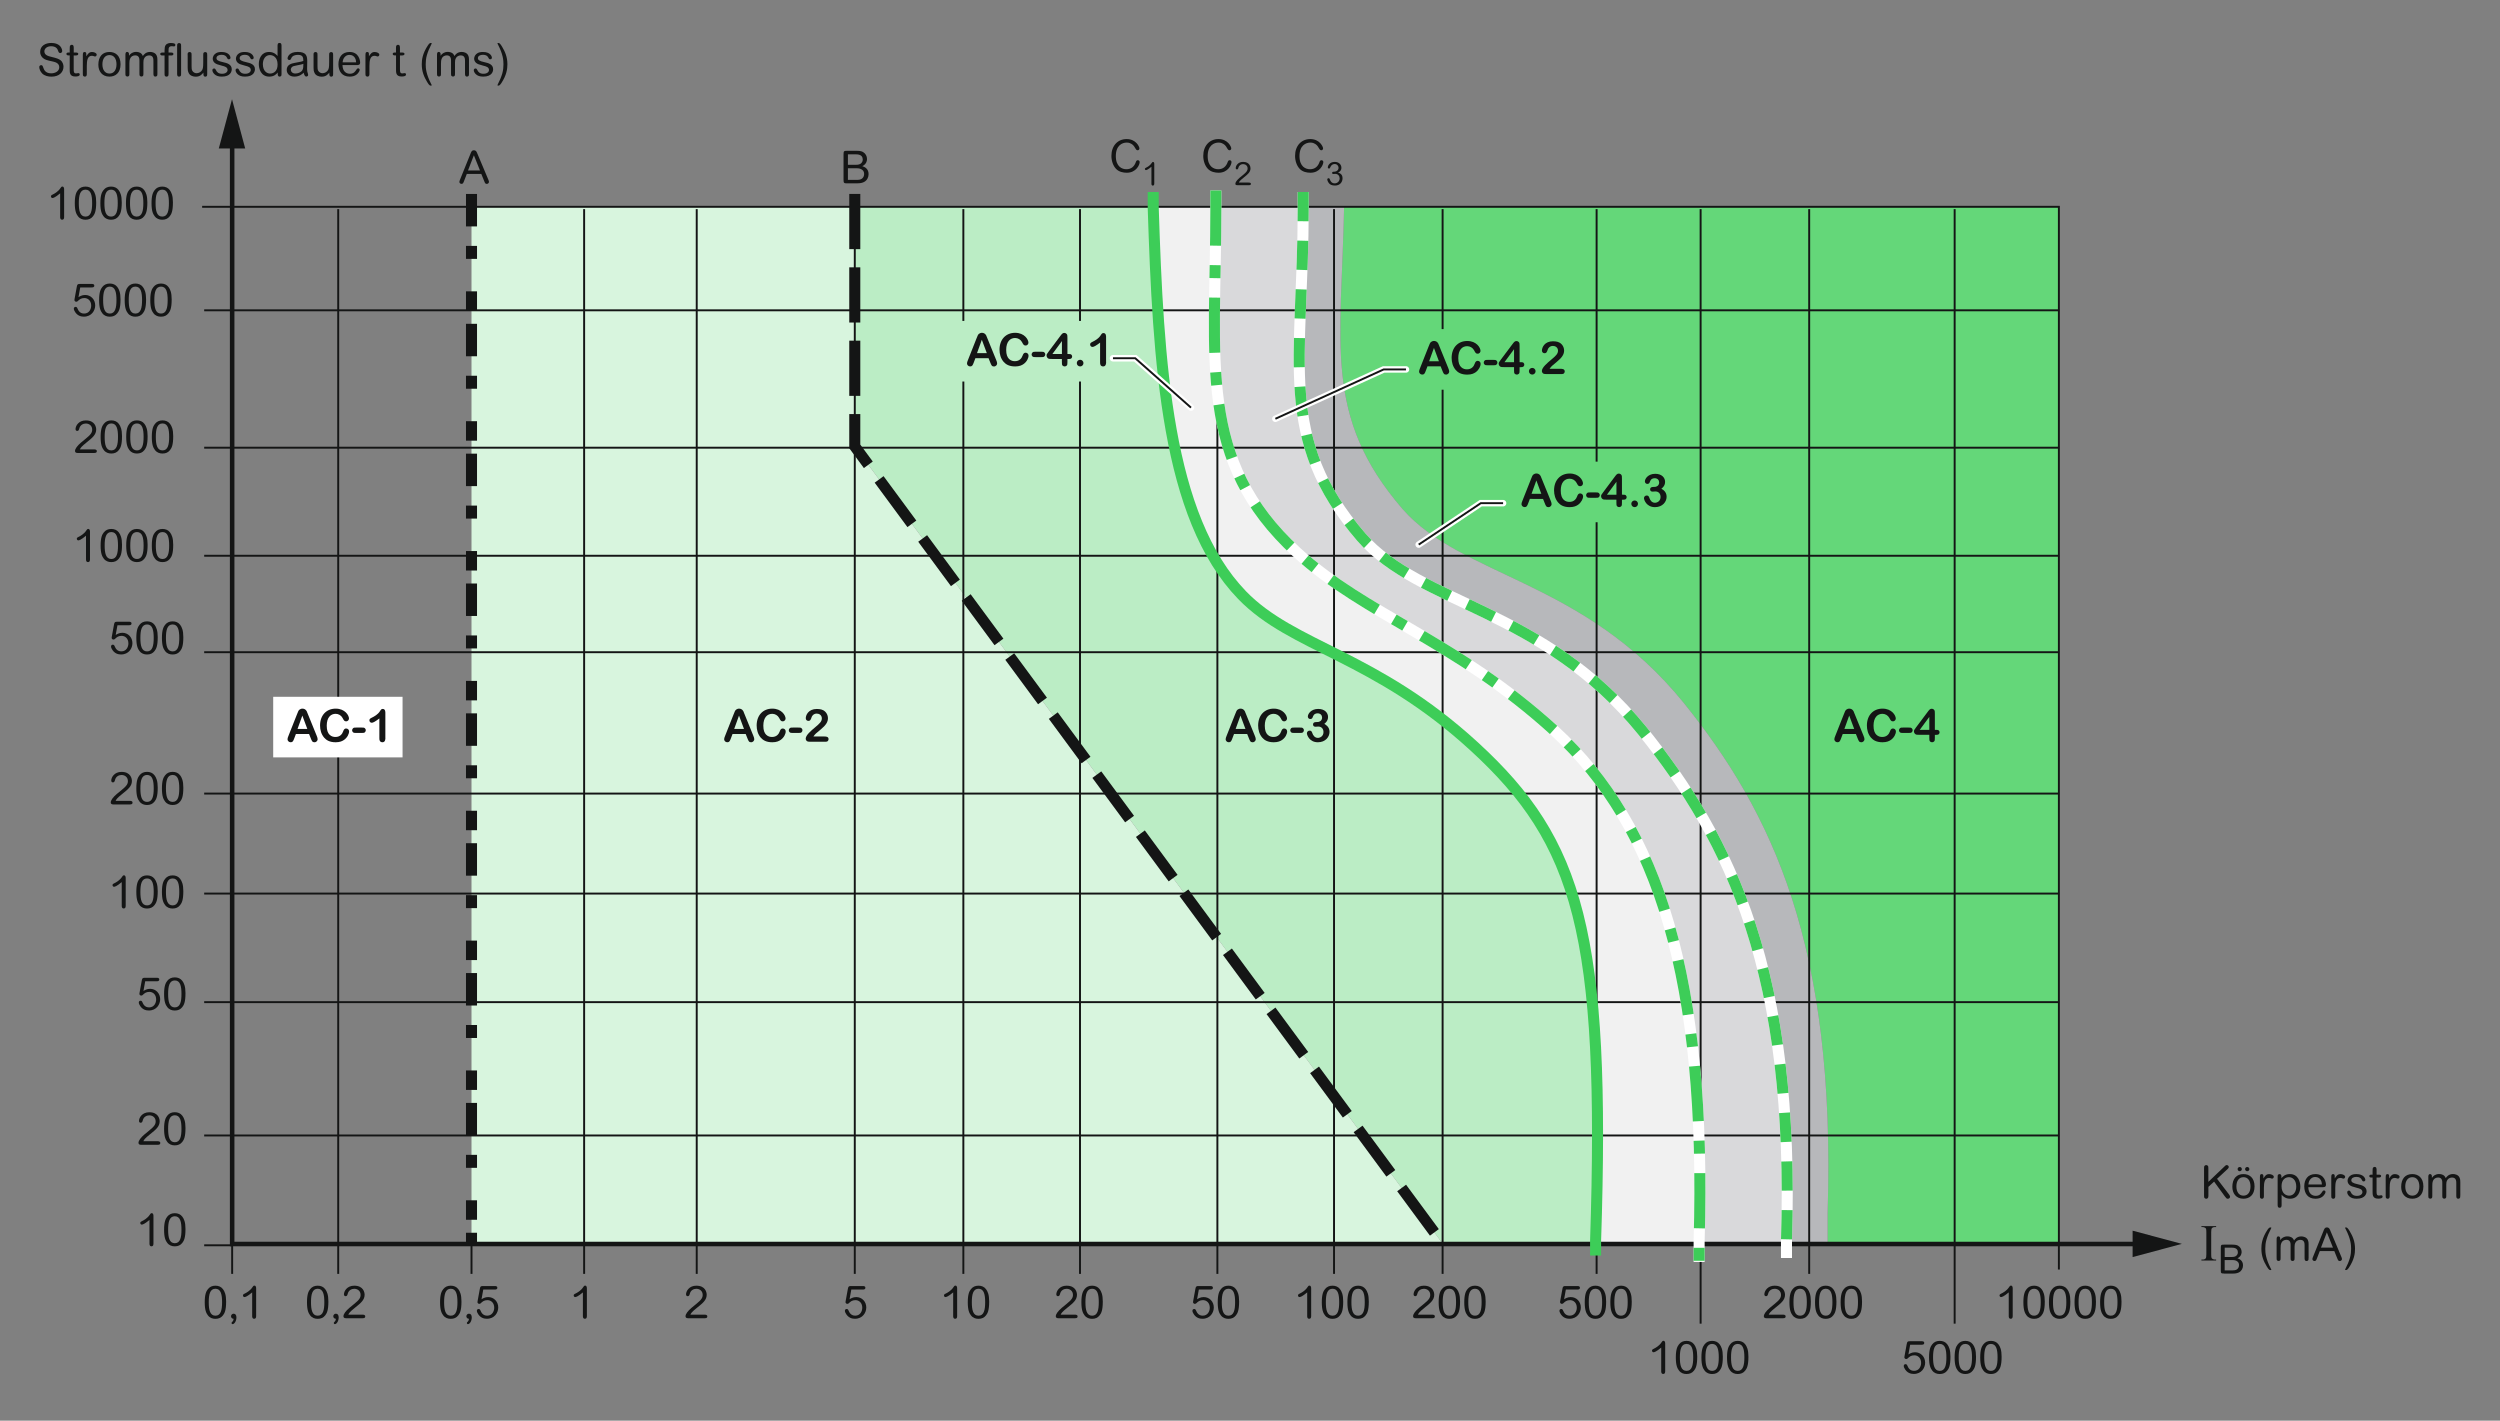<?xml version="1.0" encoding="iso-8859-1"?>
<!-- Generator: Adobe Illustrator 19.2.1, SVG Export Plug-In . SVG Version: 6.00 Build 0)  -->
<svg version="1.1" id="Calque_1" xmlns="http://www.w3.org/2000/svg" xmlns:xlink="http://www.w3.org/1999/xlink" x="0px" y="0px"
	 width="684.56px" height="389.02px" viewBox="0 0 684.56 389.02" style="enable-background:new 0 0 684.56 389.02;"
	 xml:space="preserve">
<rect x="0" y="0" width="684.56" height="389.02" fill="#808080" stroke="none"/>
<style type="text/css">
	.st0{fill:#BBEDC5;}
	.st1{fill:none;}
	.st2{fill:#D8F5DE;}
	.st3{fill:#F1F1F1;}
	.st4{fill:#64D779;}
	.st5{fill:#D9D9DB;}
	.st6{fill:#B7B8BB;}
	.st7{fill:none;stroke:#141515;stroke-width:1.244;stroke-miterlimit:3.864;}
	.st8{fill:#141515;}
	.st9{fill:none;stroke:#141515;stroke-width:0.533;stroke-miterlimit:3.864;}
	.st10{fill:none;stroke:#141515;stroke-width:3.022;stroke-miterlimit:3.864;stroke-dasharray:8.889,5.333,3.556;}
	.st11{fill:none;stroke:#3DCD58;stroke-width:3.022;stroke-miterlimit:3.864;}
	.st12{fill:none;stroke:#FFFFFF;stroke-width:3.022;stroke-miterlimit:3.864;}
	.st13{fill:none;stroke:#3DCD58;stroke-width:3.022;stroke-miterlimit:3.864;stroke-dasharray:15.111,5.333,3.556,5.333;}
	.st14{fill:none;stroke:#3DCD58;stroke-width:3.022;stroke-miterlimit:3.864;stroke-dasharray:8,5.333;}
	.st15{fill:none;stroke:#141515;stroke-width:3.022;stroke-miterlimit:3.864;stroke-dasharray:15.111,4.978;}
	.st16{fill:#FFFFFF;}
	.st17{fill:none;stroke:#FFFFFF;stroke-width:1.778;stroke-linecap:round;stroke-miterlimit:3.864;}
</style>
<path class="st0" d="M403.73,204.44c-27.24-25.03-49.73-27.13-63.61-41.48c-20.7-21.4-22.95-63.75-24.34-106.06v-0.28h-81.72v65.61
	l160.95,218.27l0.33,0.48h41.57v-1.17C439.68,255.61,432.21,230.58,403.73,204.44z"/>
<rect x="63.57" y="56.63" class="st1" width="65.54" height="284.36"/>
<polygon class="st2" points="234.06,122.24 234.06,56.63 129.11,56.63 129.11,340.99 395.35,340.99 395.02,340.51 "/>
<path class="st3" d="M425.71,200.16c-27.1-24.75-51.58-31.53-70.66-48.95c-27.38-25.17-22.12-51.99-22.12-94.3v-0.28h-17.15v0.28
	c1.38,42.31,3.63,84.65,24.34,106.06c13.88,14.35,36.36,16.45,63.61,41.48c28.48,26.14,35.95,51.16,33.18,135.37v1.17h28.35v-1.17
	C467.33,268.74,454.34,226.43,425.71,200.16z"/>
<path class="st4" d="M563.77,56.63H368.04c-0.7,37.42-5.86,57.39,15.97,82.73c16.45,18.81,49.64,19.36,77.02,53.1
	c24.2,30.01,41.76,66.51,39.41,139.66v8.88h63.33V56.63z"/>
<path class="st5" d="M449.77,200.16c-27.38-33.74-60.57-34.29-77.02-53.1c-23.23-26.96-15.9-47.84-15.9-90.15v-0.28h-23.92v0.28
	c0,42.31-5.25,69.14,22.12,94.3c19.08,17.42,43.56,24.2,70.66,48.95c28.62,26.27,41.62,68.58,39.55,139.66v1.17h23.92v-1.17
	C491.53,266.67,473.97,230.16,449.77,200.16z"/>
<path class="st6" d="M461.03,192.45c-27.38-33.74-60.57-34.29-77.02-53.1c-21.83-25.34-16.68-45.3-15.97-82.73h-11.19v0.28
	c0,42.31-7.33,63.19,15.9,90.15c16.45,18.81,49.64,19.36,77.02,53.1c24.2,30,41.76,66.51,39.41,139.66v1.17h11.26v-8.88
	C502.79,258.96,485.23,222.46,461.03,192.45z"/>
<g>
	<polyline class="st7" points="586.43,340.64 63.57,340.64 63.57,38.2 	"/>
	<polygon class="st8" points="67.14,40.66 63.53,27.17 59.91,40.66 	"/>
	<polygon class="st8" points="583.96,344.22 597.45,340.6 583.96,336.99 	"/>
</g>
<polyline class="st9" points="55.35,56.63 563.77,56.63 563.77,347.63 "/>
<line class="st9" x1="55.91" y1="84.97" x2="563.85" y2="84.97"/>
<line class="st9" x1="55.91" y1="122.59" x2="563.85" y2="122.59"/>
<line class="st9" x1="55.91" y1="152.18" x2="563.85" y2="152.18"/>
<line class="st9" x1="55.91" y1="178.59" x2="563.85" y2="178.59"/>
<line class="st9" x1="55.91" y1="217.3" x2="563.85" y2="217.3"/>
<line class="st9" x1="55.91" y1="244.68" x2="563.85" y2="244.68"/>
<line class="st9" x1="55.91" y1="274.41" x2="563.85" y2="274.41"/>
<line class="st9" x1="55.91" y1="310.92" x2="563.85" y2="310.92"/>
<line class="st9" x1="92.61" y1="57.26" x2="92.61" y2="348.82"/>
<line class="st10" x1="129.11" y1="53.11" x2="129.11" y2="340.52"/>
<line class="st9" x1="159.95" y1="57.26" x2="159.95" y2="348.82"/>
<line class="st9" x1="190.78" y1="57.26" x2="190.78" y2="348.82"/>
<line class="st9" x1="234.06" y1="57.26" x2="234.06" y2="348.82"/>
<line class="st9" x1="263.79" y1="57.26" x2="263.79" y2="348.82"/>
<line class="st9" x1="295.73" y1="57.26" x2="295.73" y2="348.82"/>
<line class="st9" x1="333.35" y1="57.26" x2="333.35" y2="348.82"/>
<line class="st9" x1="365.29" y1="57.26" x2="365.29" y2="348.82"/>
<line class="st9" x1="395.02" y1="57.26" x2="395.02" y2="348.82"/>
<line class="st9" x1="437.19" y1="57.26" x2="437.19" y2="348.82"/>
<line class="st9" x1="495.4" y1="57.26" x2="495.4" y2="348.82"/>
<line class="st9" x1="535.23" y1="57.26" x2="535.23" y2="362.45"/>
<line class="st9" x1="465.67" y1="57.26" x2="465.67" y2="362.45"/>
<path class="st11" d="M315.78,52.58v4.33c1.38,42.31,3.63,84.65,24.34,106.06c13.88,14.35,36.36,16.45,63.61,41.48
	c28.48,26.14,35.95,51.16,33.18,135.37v3.97"/>
<path class="st12" d="M332.93,52.16v4.74c0,42.31-5.25,69.14,22.12,94.3c19.08,17.42,43.56,24.2,70.66,48.95
	c28.62,26.27,41.62,68.58,39.55,139.66v5.74"/>
<path class="st13" d="M332.93,52.16v4.74c0,42.31-5.25,69.14,22.12,94.3c19.08,17.42,43.56,24.2,70.66,48.95
	c28.62,26.27,41.62,68.58,39.55,139.66v5.74"/>
<path class="st12" d="M356.85,52.58v4.33c0,42.31-7.33,63.19,15.9,90.15c16.45,18.81,49.64,19.36,77.02,53.1
	c24.2,30.01,41.76,66.51,39.41,139.66v4.65"/>
<path class="st14" d="M356.85,52.58v4.33c0,42.31-7.33,63.19,15.9,90.15c16.45,18.81,49.64,19.36,77.02,53.1
	c24.2,30.01,41.76,66.51,39.41,139.66v4.65"/>
<g>
	<path class="st8" d="M609.12,319.4c0.31-0.31,0.39-0.37,0.62-0.37c0.32,0,0.55,0.27,0.55,0.51c0,0.14-0.01,0.27-0.35,0.6
		l-2.86,2.64l3.19,4.17c0.1,0.12,0.37,0.47,0.37,0.75c0,0.32-0.29,0.55-0.61,0.55c-0.32,0-0.44-0.15-0.8-0.63l-2.96-4.07l-1.56,1.44
		v2.54c0,0.58-0.35,0.72-0.58,0.72c-0.16,0-0.34-0.06-0.46-0.19c-0.15-0.15-0.15-0.4-0.15-0.8v-7.25c0-0.4,0-0.66,0.17-0.81
		c0.09-0.09,0.22-0.17,0.42-0.17c0.15,0,0.31,0.06,0.42,0.17c0.17,0.15,0.17,0.41,0.17,0.81v3.61L609.12,319.4z"/>
	<path class="st8" d="M614.31,328.24c-2.03,0-3.04-1.49-3.04-3.25c0-2.25,1.15-3.5,3.04-3.5c1.63,0,3.04,1,3.04,3.38
		C617.35,327.25,615.93,328.24,614.31,328.24z M614.32,322.34c-1.23,0-1.94,1.01-1.94,2.53c0,1.54,0.72,2.53,1.94,2.53
		c1.22,0,1.92-1,1.92-2.53C616.24,323.26,615.48,322.34,614.32,322.34z M613.29,320.71c-0.32,0-0.58-0.26-0.58-0.58
		s0.26-0.58,0.58-0.58s0.58,0.26,0.58,0.58S613.62,320.71,613.29,320.71z M615.35,320.71c-0.32,0-0.59-0.26-0.59-0.58
		s0.26-0.58,0.59-0.58c0.32,0,0.58,0.26,0.58,0.58S615.67,320.71,615.35,320.71z"/>
	<path class="st8" d="M618.84,322.18c0-0.3,0-0.69,0.47-0.69c0.46,0,0.46,0.39,0.46,0.69v0.5c0.44-0.67,0.77-1.18,1.57-1.18
		c0.54,0,1.28,0.27,1.28,0.74c0,0.31-0.27,0.5-0.44,0.5c-0.27,0-0.42-0.19-0.9-0.19c-1.16,0-1.37,1.26-1.37,2.74v2.34
		c0,0.55-0.37,0.62-0.54,0.62c-0.15,0-0.29-0.05-0.39-0.15c-0.16-0.14-0.16-0.36-0.16-0.73V322.18z"/>
	<path class="st8" d="M627.01,321.49c2.34,0,2.88,2.19,2.88,3.44c0,1.37-0.62,3.31-2.85,3.31c-1.42,0-2.17-0.96-2.28-1.12v2.68
		c0,0.44,0,0.91-0.54,0.91c-0.55,0-0.55-0.49-0.55-0.9v-7.46c0-0.36,0-0.58,0.15-0.71c0.1-0.1,0.24-0.15,0.37-0.15
		c0.52,0,0.52,0.55,0.52,0.74v0.39C625.03,322.24,625.64,321.49,627.01,321.49z M624.74,324.81c0,2.19,1.43,2.59,2.09,2.59
		c1.21,0,1.94-1.07,1.94-2.48c0-1.93-1.13-2.58-1.98-2.58C625.82,322.34,624.74,322.96,624.74,324.81z"/>
	<path class="st8" d="M632.07,325.08c0.04,1.73,1,2.37,2.02,2.37c1.07,0,1.44-0.58,1.82-1.16c0.07-0.11,0.2-0.32,0.46-0.32
		c0.24,0,0.41,0.2,0.41,0.41c0,0.2-0.11,0.41-0.21,0.57c-0.29,0.47-0.92,1.29-2.53,1.29c-2.12,0-3.08-1.48-3.08-3.39
		c0-1.87,0.97-3.36,3.05-3.36c2.55,0,2.89,2.33,2.89,2.89c0,0.7-0.52,0.7-0.96,0.7H632.07z M635.79,324.33
		c-0.02-0.36-0.05-0.75-0.32-1.22c-0.27-0.47-0.79-0.82-1.49-0.82c-0.87,0-1.36,0.54-1.59,0.97c-0.21,0.39-0.26,0.78-0.3,1.07
		H635.79z"/>
	<path class="st8" d="M638.38,322.18c0-0.3,0-0.69,0.47-0.69c0.46,0,0.46,0.39,0.46,0.69v0.5c0.44-0.67,0.77-1.18,1.57-1.18
		c0.54,0,1.28,0.27,1.28,0.74c0,0.31-0.27,0.5-0.44,0.5c-0.27,0-0.42-0.19-0.9-0.19c-1.16,0-1.37,1.26-1.37,2.74v2.34
		c0,0.55-0.37,0.62-0.54,0.62c-0.15,0-0.29-0.05-0.39-0.15c-0.16-0.14-0.16-0.36-0.16-0.73V322.18z"/>
	<path class="st8" d="M645.31,328.24c-0.97,0-1.58-0.24-2.04-0.68c-0.25-0.25-0.55-0.65-0.55-1.1c0-0.24,0.21-0.45,0.47-0.45
		c0.29,0,0.4,0.2,0.5,0.42c0.25,0.57,0.7,1.03,1.69,1.03s1.51-0.51,1.51-1.03c0-0.8-0.83-1-1.48-1.16
		c-1.33-0.34-1.67-0.49-2.03-0.78c-0.3-0.25-0.56-0.65-0.56-1.16c0-0.59,0.35-1.2,0.95-1.53c0.36-0.2,0.83-0.31,1.47-0.31
		c2.12,0,2.45,1.32,2.45,1.56c0,0.09-0.04,0.45-0.46,0.45c-0.3,0-0.37-0.14-0.54-0.49c-0.19-0.4-0.61-0.75-1.43-0.75
		c-0.8,0-1.41,0.32-1.41,0.91c0,0.5,0.36,0.81,1.86,1.13c0.98,0.21,2.32,0.57,2.32,1.91C648.03,326.77,647.74,328.24,645.31,328.24z
		"/>
	<path class="st8" d="M649.68,320.55c0-0.47,0-0.61,0.09-0.77c0.06-0.11,0.24-0.25,0.45-0.25c0.55,0,0.55,0.5,0.55,0.96v1.16h0.57
		c0.26,0,0.67,0,0.67,0.39c0,0.29-0.3,0.4-0.64,0.4h-0.61v3.83c0,0.65,0.04,1.1,0.65,1.1c0.1,0,0.55-0.08,0.63-0.08
		c0.21,0,0.37,0.14,0.37,0.39c0,0.42-0.55,0.54-1.22,0.54c-1.52,0-1.52-1.06-1.52-1.86v-3.92h-0.41c-0.49,0-0.49-0.37-0.49-0.4
		c0-0.39,0.45-0.39,0.59-0.39h0.31V320.55z"/>
	<path class="st8" d="M653.28,322.18c0-0.3,0-0.69,0.47-0.69c0.46,0,0.46,0.39,0.46,0.69v0.5c0.44-0.67,0.77-1.18,1.57-1.18
		c0.54,0,1.28,0.27,1.28,0.74c0,0.31-0.27,0.5-0.44,0.5c-0.27,0-0.42-0.19-0.9-0.19c-1.16,0-1.37,1.26-1.37,2.74v2.34
		c0,0.55-0.37,0.62-0.54,0.62c-0.15,0-0.29-0.05-0.39-0.15c-0.16-0.14-0.16-0.36-0.16-0.73V322.18z"/>
	<path class="st8" d="M660.54,328.24c-2.03,0-3.04-1.49-3.04-3.25c0-2.25,1.14-3.5,3.04-3.5c1.63,0,3.04,1,3.04,3.38
		C663.58,327.25,662.16,328.24,660.54,328.24z M660.56,322.34c-1.23,0-1.94,1.01-1.94,2.53c0,1.54,0.72,2.53,1.94,2.53
		c1.22,0,1.92-1,1.92-2.53C662.47,323.26,661.71,322.34,660.56,322.34z"/>
	<path class="st8" d="M673.68,327.35c0,0.39,0,0.58-0.14,0.73c-0.1,0.09-0.22,0.16-0.4,0.16c-0.55,0-0.55-0.5-0.55-0.91v-3.31
		c0-0.57,0-1.58-1.16-1.58c-0.47,0-1.03,0.22-1.29,0.67c-0.27,0.45-0.29,0.86-0.29,1.23v3c0,0.39,0,0.58-0.14,0.73
		c-0.09,0.08-0.22,0.16-0.4,0.16c-0.15,0-0.3-0.06-0.41-0.16c-0.14-0.15-0.14-0.35-0.14-0.73v-3.45c0-0.41,0-1.46-1.14-1.46
		c-0.59,0-1.13,0.31-1.33,0.75c-0.26,0.51-0.27,1-0.27,1.56v2.6c0,0.39,0,0.58-0.14,0.73c-0.09,0.08-0.22,0.16-0.4,0.16
		c-0.15,0-0.3-0.06-0.41-0.16c-0.14-0.15-0.14-0.35-0.14-0.73v-4.97c0-0.41,0-0.88,0.49-0.88c0.25,0,0.41,0.19,0.45,0.32
		s0.04,0.2,0.04,0.72c0.37-0.57,1.03-1.05,1.96-1.05c0.31,0,1.02,0.05,1.49,0.55c0.2,0.21,0.27,0.41,0.34,0.58
		c0.22-0.35,0.78-1.13,1.99-1.13c0.58,0,1.41,0.21,1.76,0.91c0.24,0.49,0.24,0.95,0.24,1.26V327.35z"/>
	<path class="st8" d="M606.83,344.9v0.26h-4.03v-0.26h0.33c0.39,0,0.67-0.11,0.85-0.34c0.11-0.15,0.17-0.5,0.17-1.07v-6.08
		c0-0.48-0.03-0.79-0.09-0.94c-0.05-0.12-0.14-0.22-0.29-0.3c-0.2-0.11-0.42-0.17-0.64-0.17h-0.33v-0.26h4.03V336h-0.34
		c-0.38,0-0.66,0.11-0.84,0.34c-0.12,0.15-0.17,0.5-0.17,1.07v6.08c0,0.48,0.03,0.79,0.09,0.94c0.05,0.12,0.14,0.22,0.29,0.3
		c0.2,0.11,0.41,0.17,0.63,0.17H606.83z"/>
	<path class="st8" d="M608.99,348.72c-0.8,0-0.88-0.1-0.88-0.88v-6.15c0-0.8,0.09-0.88,0.88-0.88h2.28c1.03,0,1.36,0.18,1.6,0.32
		c0.6,0.35,0.94,0.98,0.94,1.68c0,0.2,0,1.2-1.15,1.74c0.44,0.16,1.53,0.52,1.53,1.95c0,0.76-0.38,1.5-1.04,1.87
		c-0.38,0.21-0.9,0.37-1.69,0.37H608.99z M609.17,344.19h2.02c0.42,0,0.91-0.08,1.2-0.37c0.28-0.28,0.39-0.55,0.39-0.92
		c0-1.29-1.32-1.26-1.89-1.26h-1.71V344.19z M609.17,345.04v2.82h2.21c0.84,0,1.13-0.24,1.29-0.39c0.23-0.2,0.43-0.56,0.43-1.04
		c0-0.42-0.14-0.74-0.39-0.96c-0.41-0.37-0.95-0.43-1.34-0.43H609.17z"/>
	<path class="st8" d="M620.91,336.72c0.4-0.58,0.61-0.62,0.79-0.62c0.02,0,0.25,0,0.25,0.11c0,0.06-0.01,0.07-0.13,0.29
		c-0.5,0.95-0.91,1.92-1.21,2.94c-0.26,0.9-0.32,1.77-0.32,2.5c0,1.11,0.11,2.68,1.47,5.34c0.02,0.05,0.15,0.26,0.16,0.31
		c0.03,0.04,0.03,0.06,0.03,0.08c0,0.05-0.06,0.11-0.22,0.11c-0.22,0-0.45,0-1.03-0.98c-0.86-1.43-1.48-2.86-1.48-4.86
		C619.2,340.68,619.43,338.93,620.91,336.72z"/>
	<path class="st8" d="M632.14,344.41c0,0.39,0,0.58-0.14,0.73c-0.1,0.09-0.22,0.16-0.4,0.16c-0.55,0-0.55-0.5-0.55-0.91v-3.31
		c0-0.57,0-1.58-1.16-1.58c-0.47,0-1.03,0.22-1.29,0.67c-0.27,0.45-0.29,0.86-0.29,1.23v3c0,0.39,0,0.58-0.14,0.73
		c-0.09,0.08-0.22,0.16-0.4,0.16c-0.15,0-0.3-0.06-0.41-0.16c-0.14-0.15-0.14-0.35-0.14-0.73v-3.45c0-0.41,0-1.46-1.14-1.46
		c-0.59,0-1.13,0.31-1.33,0.75c-0.26,0.51-0.27,1-0.27,1.56v2.6c0,0.39,0,0.58-0.14,0.73c-0.09,0.08-0.22,0.16-0.4,0.16
		c-0.15,0-0.3-0.06-0.41-0.16c-0.14-0.15-0.14-0.35-0.14-0.73v-4.97c0-0.41,0-0.88,0.49-0.88c0.25,0,0.41,0.19,0.45,0.32
		s0.04,0.2,0.04,0.72c0.37-0.57,1.03-1.04,1.96-1.04c0.31,0,1.02,0.05,1.49,0.55c0.2,0.21,0.27,0.41,0.34,0.59
		c0.22-0.35,0.78-1.13,1.99-1.13c0.58,0,1.41,0.21,1.76,0.91c0.24,0.49,0.24,0.95,0.24,1.26V344.41z"/>
	<path class="st8" d="M635.21,342.58l-0.77,1.99c-0.19,0.47-0.27,0.73-0.68,0.73c-0.32,0-0.57-0.27-0.57-0.52
		c0-0.19,0.06-0.34,0.17-0.62l2.83-7.01c0.27-0.7,0.41-1.06,0.98-1.06c0.22,0,0.47,0.1,0.6,0.25c0.13,0.14,0.29,0.52,0.4,0.8
		l2.93,6.97c0.13,0.31,0.19,0.46,0.19,0.65c0,0.24-0.24,0.55-0.6,0.55c-0.41,0-0.5-0.26-0.7-0.76l-0.8-1.97H635.21z M638.82,341.62
		l-1.67-4.17l-1.61,4.17H638.82z"/>
	<path class="st8" d="M643.17,347.15c-0.4,0.58-0.61,0.62-0.79,0.62c-0.02,0-0.25,0-0.25-0.11c0-0.06,0.01-0.08,0.13-0.29
		c0.5-0.95,0.91-1.92,1.21-2.94c0.26-0.9,0.32-1.77,0.32-2.5c0-1.11-0.11-2.68-1.47-5.34c-0.02-0.05-0.15-0.26-0.16-0.31
		c-0.03-0.04-0.03-0.06-0.03-0.07c0-0.05,0.06-0.11,0.22-0.11c0.22,0,0.45,0,1.03,0.98c0.86,1.43,1.48,2.86,1.48,4.86
		C644.88,343.19,644.65,344.94,643.17,347.15z"/>
</g>
<g>
	<path class="st8" d="M42.02,340.44c0,0.3,0,0.83-0.55,0.83c-0.54,0-0.54-0.57-0.54-0.75v-6.47c-1.37,1.15-1.89,1.28-2.12,1.28
		c-0.15,0-0.4-0.14-0.4-0.45c0-0.19,0.07-0.32,0.54-0.54c0.31-0.14,1.44-0.73,2.09-1.76c0.15-0.22,0.26-0.39,0.49-0.39
		c0.49,0,0.49,0.58,0.49,0.82V340.44z"/>
	<path class="st8" d="M45.8,333.15c0.51-0.65,1.18-0.95,2.07-0.95c0.82,0,1.56,0.29,2.05,0.95c0.47,0.63,0.87,1.49,0.87,3.39
		c0,2.45-0.42,3.21-0.87,3.79c-0.51,0.66-1.18,0.95-2.07,0.95c-0.78,0-1.53-0.26-2.05-0.95c-0.45-0.6-0.87-1.38-0.87-3.59
		S45.36,333.71,45.8,333.15z M47.87,340.42c1.49,0,1.82-1.58,1.82-3.69c0-2.08-0.31-3.69-1.82-3.69c-1.49,0-1.83,1.57-1.83,3.69
		C46.04,338.82,46.36,340.42,47.87,340.42z"/>
</g>
<g>
	<path class="st8" d="M42.98,312.49c0.41,0,0.91,0,0.91,0.49c0,0.5-0.47,0.5-0.9,0.5h-4.32c-0.54,0-0.75-0.2-0.75-0.55
		c0-0.6,0.62-1.43,1.64-2.3c0.42-0.36,0.85-0.7,1.28-1.05c1.47-1.18,1.78-1.74,1.78-2.5c0-1.1-0.86-1.67-1.73-1.67
		c-0.73,0-1.52,0.39-1.77,1.28c-0.11,0.42-0.2,0.75-0.6,0.75c-0.14,0-0.46-0.09-0.46-0.49c0-0.92,0.87-2.39,2.81-2.39
		c2.55,0,2.85,1.88,2.85,2.49c0,1.42-1.06,2.28-2.54,3.46c-1.58,1.26-1.72,1.56-1.92,1.98H42.98z"/>
	<path class="st8" d="M45.8,305.5c0.51-0.65,1.18-0.95,2.07-0.95c0.82,0,1.56,0.29,2.05,0.95c0.47,0.63,0.87,1.49,0.87,3.39
		c0,2.45-0.42,3.21-0.87,3.79c-0.51,0.66-1.18,0.95-2.07,0.95c-0.78,0-1.53-0.26-2.05-0.95c-0.45-0.6-0.87-1.38-0.87-3.59
		S45.36,306.06,45.8,305.5z M47.87,312.77c1.49,0,1.82-1.58,1.82-3.69c0-2.08-0.31-3.69-1.82-3.69c-1.49,0-1.83,1.57-1.83,3.69
		C46.04,311.17,46.36,312.77,47.87,312.77z"/>
</g>
<g>
	<path class="st8" d="M39.28,271.36c0.3-0.19,0.93-0.6,1.82-0.6c1.56,0,2.76,1.23,2.76,2.85c0,1.39-0.98,3.09-3.11,3.09
		c-0.73,0-1.88-0.2-2.58-1.61c-0.09-0.16-0.17-0.39-0.17-0.56c0-0.37,0.27-0.51,0.49-0.51c0.31,0,0.42,0.21,0.52,0.45
		c0.25,0.58,0.67,1.38,1.83,1.38c1.34,0,1.92-1.2,1.92-2.17c0-1.35-0.88-2.08-1.87-2.08c-0.92,0-1.37,0.42-1.82,0.85
		c-0.05,0.05-0.19,0.17-0.4,0.17c-0.26,0-0.5-0.22-0.5-0.47c0-0.09,0.01-0.14,0.05-0.36l0.6-3.29c0.12-0.71,0.3-0.76,0.93-0.76h3.1
		c0.3,0,0.76,0,0.76,0.47c0,0.49-0.46,0.49-0.75,0.49h-3.1L39.28,271.36z"/>
	<path class="st8" d="M45.8,268.58c0.51-0.65,1.18-0.95,2.07-0.95c0.82,0,1.56,0.29,2.05,0.95c0.47,0.63,0.87,1.49,0.87,3.39
		c0,2.45-0.42,3.21-0.87,3.79c-0.51,0.66-1.18,0.95-2.07,0.95c-0.78,0-1.53-0.26-2.05-0.95c-0.45-0.6-0.87-1.38-0.87-3.59
		S45.36,269.14,45.8,268.58z M47.87,275.85c1.49,0,1.82-1.58,1.82-3.69c0-2.08-0.31-3.69-1.82-3.69c-1.49,0-1.83,1.57-1.83,3.69
		C46.04,274.25,46.36,275.85,47.87,275.85z"/>
</g>
<g>
	<path class="st8" d="M34.42,247.93c0,0.3,0,0.83-0.55,0.83c-0.54,0-0.54-0.57-0.54-0.75v-6.47c-1.37,1.15-1.89,1.28-2.12,1.28
		c-0.15,0-0.4-0.14-0.4-0.45c0-0.19,0.07-0.32,0.54-0.54c0.31-0.14,1.44-0.73,2.09-1.76c0.15-0.22,0.26-0.39,0.49-0.39
		c0.49,0,0.49,0.58,0.49,0.82V247.93z"/>
	<path class="st8" d="M38.2,240.65c0.51-0.65,1.18-0.95,2.07-0.95c0.82,0,1.56,0.29,2.05,0.95c0.47,0.63,0.87,1.49,0.87,3.39
		c0,2.45-0.42,3.21-0.87,3.79c-0.51,0.66-1.18,0.95-2.07,0.95c-0.78,0-1.53-0.26-2.05-0.95c-0.45-0.6-0.87-1.38-0.87-3.59
		S37.75,241.21,38.2,240.65z M40.27,247.92c1.49,0,1.82-1.58,1.82-3.69c0-2.08-0.31-3.69-1.82-3.69c-1.49,0-1.83,1.57-1.83,3.69
		C38.44,246.31,38.76,247.92,40.27,247.92z"/>
	<path class="st8" d="M45.21,240.65c0.51-0.65,1.18-0.95,2.07-0.95c0.82,0,1.56,0.29,2.05,0.95c0.47,0.63,0.87,1.49,0.87,3.39
		c0,2.45-0.42,3.21-0.87,3.79c-0.51,0.66-1.18,0.95-2.07,0.95c-0.78,0-1.53-0.26-2.05-0.95c-0.45-0.6-0.87-1.38-0.87-3.59
		S44.76,241.21,45.21,240.65z M47.27,247.92c1.49,0,1.82-1.58,1.82-3.69c0-2.08-0.31-3.69-1.82-3.69c-1.49,0-1.83,1.57-1.83,3.69
		C45.44,246.31,45.77,247.92,47.27,247.92z"/>
</g>
<g>
	<path class="st8" d="M35.38,219.29c0.41,0,0.91,0,0.91,0.49c0,0.5-0.47,0.5-0.9,0.5h-4.32c-0.54,0-0.75-0.2-0.75-0.55
		c0-0.6,0.62-1.43,1.64-2.3c0.42-0.36,0.85-0.7,1.28-1.05c1.47-1.18,1.78-1.74,1.78-2.5c0-1.1-0.86-1.67-1.73-1.67
		c-0.73,0-1.52,0.39-1.77,1.28c-0.11,0.42-0.2,0.75-0.6,0.75c-0.14,0-0.46-0.09-0.46-0.49c0-0.92,0.87-2.39,2.81-2.39
		c2.55,0,2.85,1.88,2.85,2.49c0,1.42-1.06,2.28-2.54,3.46c-1.58,1.26-1.72,1.56-1.92,1.98H35.38z"/>
	<path class="st8" d="M38.2,212.3c0.51-0.65,1.18-0.95,2.07-0.95c0.82,0,1.56,0.29,2.05,0.95c0.47,0.63,0.87,1.49,0.87,3.39
		c0,2.45-0.42,3.21-0.87,3.79c-0.51,0.66-1.18,0.95-2.07,0.95c-0.78,0-1.53-0.26-2.05-0.95c-0.45-0.6-0.87-1.38-0.87-3.59
		S37.75,212.86,38.2,212.3z M40.27,219.58c1.49,0,1.82-1.58,1.82-3.69c0-2.08-0.31-3.69-1.82-3.69c-1.49,0-1.83,1.57-1.83,3.69
		C38.44,217.97,38.76,219.58,40.27,219.58z"/>
	<path class="st8" d="M45.21,212.3c0.51-0.65,1.18-0.95,2.07-0.95c0.82,0,1.56,0.29,2.05,0.95c0.47,0.63,0.87,1.49,0.87,3.39
		c0,2.45-0.42,3.21-0.87,3.79c-0.51,0.66-1.18,0.95-2.07,0.95c-0.78,0-1.53-0.26-2.05-0.95c-0.45-0.6-0.87-1.38-0.87-3.59
		S44.76,212.86,45.21,212.3z M47.27,219.58c1.49,0,1.82-1.58,1.82-3.69c0-2.08-0.31-3.69-1.82-3.69c-1.49,0-1.83,1.57-1.83,3.69
		C45.44,217.97,45.77,219.58,47.27,219.58z"/>
</g>
<g>
	<path class="st8" d="M31.68,173.87c0.3-0.19,0.93-0.6,1.82-0.6c1.56,0,2.76,1.23,2.76,2.85c0,1.39-0.98,3.09-3.11,3.09
		c-0.73,0-1.88-0.2-2.58-1.61c-0.09-0.16-0.17-0.39-0.17-0.56c0-0.37,0.27-0.51,0.49-0.51c0.31,0,0.42,0.21,0.52,0.45
		c0.25,0.58,0.67,1.38,1.83,1.38c1.34,0,1.92-1.2,1.92-2.17c0-1.35-0.88-2.08-1.87-2.08c-0.92,0-1.37,0.42-1.82,0.85
		c-0.05,0.05-0.19,0.17-0.4,0.17c-0.26,0-0.5-0.22-0.5-0.47c0-0.09,0.01-0.14,0.05-0.36l0.6-3.29c0.12-0.71,0.3-0.76,0.93-0.76h3.1
		c0.3,0,0.76,0,0.76,0.47c0,0.49-0.46,0.49-0.75,0.49h-3.1L31.68,173.87z"/>
	<path class="st8" d="M38.2,171.09c0.51-0.65,1.18-0.95,2.07-0.95c0.82,0,1.56,0.29,2.05,0.95c0.47,0.63,0.87,1.49,0.87,3.39
		c0,2.45-0.42,3.21-0.87,3.79c-0.51,0.66-1.18,0.95-2.07,0.95c-0.78,0-1.53-0.26-2.05-0.95c-0.45-0.6-0.87-1.38-0.87-3.59
		S37.75,171.66,38.2,171.09z M40.27,178.37c1.49,0,1.82-1.58,1.82-3.69c0-2.08-0.31-3.69-1.82-3.69c-1.49,0-1.83,1.57-1.83,3.69
		C38.44,176.76,38.76,178.37,40.27,178.37z"/>
	<path class="st8" d="M45.21,171.09c0.51-0.65,1.18-0.95,2.07-0.95c0.82,0,1.56,0.29,2.05,0.95c0.47,0.63,0.87,1.49,0.87,3.39
		c0,2.45-0.42,3.21-0.87,3.79c-0.51,0.66-1.18,0.95-2.07,0.95c-0.78,0-1.53-0.26-2.05-0.95c-0.45-0.6-0.87-1.38-0.87-3.59
		S44.76,171.66,45.21,171.09z M47.27,178.37c1.49,0,1.82-1.58,1.82-3.69c0-2.08-0.31-3.69-1.82-3.69c-1.49,0-1.83,1.57-1.83,3.69
		C45.44,176.76,45.77,178.37,47.27,178.37z"/>
</g>
<g>
	<path class="st8" d="M24.64,153.08c0,0.3,0,0.83-0.55,0.83c-0.54,0-0.54-0.57-0.54-0.75v-6.47c-1.37,1.15-1.89,1.28-2.12,1.28
		c-0.15,0-0.4-0.14-0.4-0.45c0-0.19,0.07-0.32,0.54-0.54c0.31-0.14,1.44-0.73,2.09-1.76c0.15-0.22,0.26-0.39,0.49-0.39
		c0.49,0,0.49,0.59,0.49,0.82V153.08z"/>
	<path class="st8" d="M28.42,145.79c0.51-0.65,1.18-0.95,2.07-0.95c0.82,0,1.56,0.29,2.05,0.95c0.47,0.64,0.87,1.49,0.87,3.39
		c0,2.45-0.42,3.21-0.87,3.79c-0.51,0.66-1.18,0.95-2.07,0.95c-0.78,0-1.53-0.26-2.05-0.95c-0.45-0.6-0.87-1.38-0.87-3.59
		S27.97,146.35,28.42,145.79z M30.49,153.07c1.49,0,1.82-1.58,1.82-3.69c0-2.08-0.31-3.69-1.82-3.69c-1.49,0-1.83,1.57-1.83,3.69
		C28.66,151.46,28.98,153.07,30.49,153.07z"/>
	<path class="st8" d="M35.43,145.79c0.51-0.65,1.18-0.95,2.07-0.95c0.82,0,1.56,0.29,2.05,0.95c0.47,0.64,0.87,1.49,0.87,3.39
		c0,2.45-0.42,3.21-0.87,3.79c-0.51,0.66-1.18,0.95-2.07,0.95c-0.78,0-1.53-0.26-2.05-0.95c-0.45-0.6-0.87-1.38-0.87-3.59
		S34.98,146.35,35.43,145.79z M37.5,153.07c1.49,0,1.82-1.58,1.82-3.69c0-2.08-0.31-3.69-1.82-3.69c-1.49,0-1.83,1.57-1.83,3.69
		C35.67,151.46,35.99,153.07,37.5,153.07z"/>
	<path class="st8" d="M42.44,145.79c0.51-0.65,1.18-0.95,2.07-0.95c0.82,0,1.56,0.29,2.05,0.95c0.47,0.64,0.87,1.49,0.87,3.39
		c0,2.45-0.42,3.21-0.87,3.79c-0.51,0.66-1.18,0.95-2.07,0.95c-0.78,0-1.53-0.26-2.05-0.95c-0.45-0.6-0.87-1.38-0.87-3.59
		S41.99,146.35,42.44,145.79z M44.5,153.07c1.49,0,1.82-1.58,1.82-3.69c0-2.08-0.31-3.69-1.82-3.69c-1.49,0-1.83,1.57-1.83,3.69
		C42.67,151.46,43,153.07,44.5,153.07z"/>
</g>
<g>
	<path class="st8" d="M21.49,81.37c0.3-0.19,0.93-0.6,1.82-0.6c1.56,0,2.76,1.23,2.76,2.85c0,1.39-0.98,3.09-3.11,3.09
		c-0.73,0-1.88-0.2-2.58-1.61c-0.09-0.16-0.17-0.39-0.17-0.56c0-0.37,0.27-0.51,0.49-0.51c0.31,0,0.42,0.21,0.52,0.45
		c0.25,0.59,0.67,1.38,1.83,1.38c1.34,0,1.92-1.2,1.92-2.17c0-1.34-0.88-2.08-1.87-2.08c-0.92,0-1.37,0.42-1.82,0.85
		c-0.05,0.05-0.19,0.17-0.4,0.17c-0.26,0-0.5-0.22-0.5-0.47c0-0.09,0.01-0.14,0.05-0.36l0.6-3.29c0.12-0.71,0.3-0.76,0.93-0.76h3.1
		c0.3,0,0.76,0,0.76,0.47c0,0.49-0.46,0.49-0.75,0.49h-3.1L21.49,81.37z"/>
	<path class="st8" d="M28.01,78.59c0.51-0.65,1.18-0.95,2.07-0.95c0.82,0,1.56,0.29,2.05,0.95C32.6,79.22,33,80.08,33,81.98
		c0,2.45-0.42,3.21-0.87,3.79c-0.51,0.66-1.18,0.95-2.07,0.95c-0.78,0-1.53-0.26-2.05-0.95c-0.45-0.6-0.87-1.38-0.87-3.59
		S27.56,79.15,28.01,78.59z M30.07,85.86c1.49,0,1.82-1.58,1.82-3.69c0-2.08-0.31-3.69-1.82-3.69c-1.49,0-1.83,1.57-1.83,3.69
		C28.24,84.26,28.57,85.86,30.07,85.86z"/>
	<path class="st8" d="M35.01,78.59c0.51-0.65,1.18-0.95,2.07-0.95c0.82,0,1.56,0.29,2.05,0.95c0.47,0.64,0.87,1.49,0.87,3.39
		c0,2.45-0.42,3.21-0.87,3.79c-0.51,0.66-1.18,0.95-2.07,0.95c-0.78,0-1.53-0.26-2.05-0.95c-0.45-0.6-0.87-1.38-0.87-3.59
		S34.57,79.15,35.01,78.59z M37.08,85.86c1.49,0,1.82-1.58,1.82-3.69c0-2.08-0.31-3.69-1.82-3.69c-1.49,0-1.83,1.57-1.83,3.69
		C35.25,84.26,35.57,85.86,37.08,85.86z"/>
	<path class="st8" d="M42.02,78.59c0.51-0.65,1.18-0.95,2.07-0.95c0.82,0,1.56,0.29,2.05,0.95c0.47,0.64,0.87,1.49,0.87,3.39
		c0,2.45-0.42,3.21-0.87,3.79c-0.51,0.66-1.18,0.95-2.07,0.95c-0.78,0-1.53-0.26-2.05-0.95c-0.45-0.6-0.87-1.38-0.87-3.59
		S41.57,79.15,42.02,78.59z M44.09,85.86c1.49,0,1.82-1.58,1.82-3.69c0-2.08-0.31-3.69-1.82-3.69c-1.49,0-1.83,1.57-1.83,3.69
		C42.26,84.26,42.58,85.86,44.09,85.86z"/>
</g>
<g>
	<path class="st8" d="M17.56,59.33c0,0.3,0,0.83-0.55,0.83c-0.54,0-0.54-0.57-0.54-0.75v-6.47c-1.37,1.15-1.89,1.28-2.12,1.28
		c-0.15,0-0.4-0.14-0.4-0.45c0-0.19,0.07-0.32,0.54-0.54c0.31-0.14,1.44-0.73,2.09-1.76c0.15-0.22,0.26-0.39,0.49-0.39
		c0.49,0,0.49,0.59,0.49,0.82V59.33z"/>
	<path class="st8" d="M21.35,52.04c0.51-0.65,1.18-0.95,2.07-0.95c0.82,0,1.56,0.29,2.05,0.95c0.47,0.64,0.87,1.49,0.87,3.39
		c0,2.45-0.42,3.21-0.87,3.79c-0.51,0.66-1.18,0.95-2.07,0.95c-0.78,0-1.53-0.26-2.05-0.95c-0.45-0.6-0.87-1.38-0.87-3.59
		S20.9,52.6,21.35,52.04z M23.41,59.31c1.49,0,1.82-1.58,1.82-3.69c0-2.08-0.31-3.69-1.82-3.69c-1.49,0-1.83,1.57-1.83,3.69
		C21.58,57.71,21.91,59.31,23.41,59.31z"/>
	<path class="st8" d="M28.35,52.04c0.51-0.65,1.18-0.95,2.07-0.95c0.82,0,1.56,0.29,2.05,0.95c0.47,0.64,0.87,1.49,0.87,3.39
		c0,2.45-0.42,3.21-0.87,3.79c-0.51,0.66-1.18,0.95-2.07,0.95c-0.78,0-1.53-0.26-2.05-0.95c-0.45-0.6-0.87-1.38-0.87-3.59
		S27.9,52.6,28.35,52.04z M30.42,59.31c1.49,0,1.82-1.58,1.82-3.69c0-2.08-0.31-3.69-1.82-3.69c-1.49,0-1.83,1.57-1.83,3.69
		C28.59,57.71,28.91,59.31,30.42,59.31z"/>
	<path class="st8" d="M35.36,52.04c0.51-0.65,1.18-0.95,2.07-0.95c0.82,0,1.56,0.29,2.05,0.95c0.47,0.64,0.87,1.49,0.87,3.39
		c0,2.45-0.42,3.21-0.87,3.79c-0.51,0.66-1.18,0.95-2.07,0.95c-0.78,0-1.53-0.26-2.05-0.95c-0.45-0.6-0.87-1.38-0.87-3.59
		S34.91,52.6,35.36,52.04z M37.43,59.31c1.49,0,1.82-1.58,1.82-3.69c0-2.08-0.31-3.69-1.82-3.69c-1.49,0-1.83,1.57-1.83,3.69
		C35.6,57.71,35.92,59.31,37.43,59.31z"/>
	<path class="st8" d="M42.36,52.04c0.51-0.65,1.18-0.95,2.07-0.95c0.82,0,1.56,0.29,2.05,0.95c0.47,0.64,0.87,1.49,0.87,3.39
		c0,2.45-0.42,3.21-0.87,3.79c-0.51,0.66-1.18,0.95-2.07,0.95c-0.78,0-1.53-0.26-2.05-0.95c-0.45-0.6-0.87-1.38-0.87-3.59
		S41.92,52.6,42.36,52.04z M44.43,59.31c1.49,0,1.82-1.58,1.82-3.69c0-2.08-0.31-3.69-1.82-3.69c-1.49,0-1.83,1.57-1.83,3.69
		C42.6,57.71,42.92,59.31,44.43,59.31z"/>
</g>
<g>
	<path class="st8" d="M25.6,123.05c0.41,0,0.91,0,0.91,0.49c0,0.5-0.47,0.5-0.9,0.5h-4.32c-0.54,0-0.75-0.2-0.75-0.55
		c0-0.6,0.62-1.43,1.64-2.3c0.42-0.36,0.85-0.7,1.28-1.05c1.47-1.18,1.78-1.74,1.78-2.5c0-1.1-0.86-1.67-1.73-1.67
		c-0.73,0-1.52,0.39-1.77,1.28c-0.11,0.42-0.2,0.75-0.6,0.75c-0.14,0-0.46-0.09-0.46-0.49c0-0.92,0.87-2.39,2.81-2.39
		c2.55,0,2.85,1.88,2.85,2.49c0,1.42-1.06,2.28-2.54,3.46c-1.58,1.26-1.72,1.56-1.92,1.98H25.6z"/>
	<path class="st8" d="M28.42,116.06c0.51-0.65,1.18-0.95,2.07-0.95c0.82,0,1.56,0.29,2.05,0.95c0.47,0.64,0.87,1.49,0.87,3.39
		c0,2.45-0.42,3.21-0.87,3.79c-0.51,0.66-1.18,0.95-2.07,0.95c-0.78,0-1.53-0.26-2.05-0.95c-0.45-0.6-0.87-1.38-0.87-3.59
		S27.97,116.62,28.42,116.06z M30.49,123.33c1.49,0,1.82-1.58,1.82-3.69c0-2.08-0.31-3.69-1.82-3.69c-1.49,0-1.83,1.57-1.83,3.69
		C28.66,121.73,28.98,123.33,30.49,123.33z"/>
	<path class="st8" d="M35.43,116.06c0.51-0.65,1.18-0.95,2.07-0.95c0.82,0,1.56,0.29,2.05,0.95c0.47,0.64,0.87,1.49,0.87,3.39
		c0,2.45-0.42,3.21-0.87,3.79c-0.51,0.66-1.18,0.95-2.07,0.95c-0.78,0-1.53-0.26-2.05-0.95c-0.45-0.6-0.87-1.38-0.87-3.59
		S34.98,116.62,35.43,116.06z M37.5,123.33c1.49,0,1.82-1.58,1.82-3.69c0-2.08-0.31-3.69-1.82-3.69c-1.49,0-1.83,1.57-1.83,3.69
		C35.67,121.73,35.99,123.33,37.5,123.33z"/>
	<path class="st8" d="M42.44,116.06c0.51-0.65,1.18-0.95,2.07-0.95c0.82,0,1.56,0.29,2.05,0.95c0.47,0.64,0.87,1.49,0.87,3.39
		c0,2.45-0.42,3.21-0.87,3.79c-0.51,0.66-1.18,0.95-2.07,0.95c-0.78,0-1.53-0.26-2.05-0.95c-0.45-0.6-0.87-1.38-0.87-3.59
		S41.99,116.62,42.44,116.06z M44.5,123.33c1.49,0,1.82-1.58,1.82-3.69c0-2.08-0.31-3.69-1.82-3.69c-1.49,0-1.83,1.57-1.83,3.69
		C42.67,121.73,43,123.33,44.5,123.33z"/>
</g>
<g>
	<path class="st8" d="M308.55,47.3c-0.98,0-2.14-0.22-2.95-1.06c-0.82-0.86-1.27-2.22-1.27-3.55c0-2.79,1.74-4.61,4.16-4.61
		c2.61,0,3.51,2.12,3.51,2.55c0,0.22-0.15,0.52-0.49,0.52c-0.36,0-0.57-0.41-0.75-0.73c-0.22-0.44-0.57-0.8-0.96-1.03
		c-0.26-0.16-0.66-0.35-1.27-0.35c-1.25,0-2.99,0.77-2.99,3.7s1.72,3.6,2.89,3.6c1.29,0,2.15-0.71,2.59-1.96
		c0.09-0.24,0.19-0.51,0.54-0.51c0.24,0,0.51,0.17,0.51,0.5C312.08,45.13,311.11,47.3,308.55,47.3z"/>
	<path class="st8" d="M316.06,50.22c0,0.21,0,0.6-0.39,0.6c-0.38,0-0.38-0.41-0.38-0.53v-4.63c-0.98,0.82-1.35,0.92-1.51,0.92
		c-0.11,0-0.28-0.1-0.28-0.32c0-0.13,0.05-0.23,0.38-0.38c0.22-0.1,1.03-0.52,1.49-1.25c0.11-0.16,0.19-0.28,0.35-0.28
		c0.35,0,0.35,0.42,0.35,0.59V50.22z"/>
</g>
<g>
	<path class="st8" d="M333.7,47.3c-0.98,0-2.14-0.22-2.95-1.06c-0.82-0.86-1.27-2.22-1.27-3.55c0-2.79,1.74-4.61,4.16-4.61
		c2.61,0,3.51,2.12,3.51,2.55c0,0.22-0.15,0.52-0.49,0.52c-0.36,0-0.57-0.41-0.75-0.73c-0.22-0.44-0.57-0.8-0.96-1.03
		c-0.26-0.16-0.66-0.35-1.27-0.35c-1.25,0-2.99,0.77-2.99,3.7s1.72,3.6,2.89,3.6c1.29,0,2.15-0.71,2.59-1.96
		c0.09-0.24,0.19-0.51,0.54-0.51c0.24,0,0.51,0.17,0.51,0.5C337.22,45.13,336.25,47.3,333.7,47.3z"/>
	<path class="st8" d="M341.88,50c0.29,0,0.65,0,0.65,0.35c0,0.36-0.34,0.36-0.64,0.36h-3.09c-0.38,0-0.53-0.14-0.53-0.39
		c0-0.43,0.45-1.02,1.17-1.65c0.3-0.26,0.61-0.5,0.92-0.75c1.05-0.85,1.27-1.25,1.27-1.79c0-0.78-0.61-1.19-1.24-1.19
		c-0.52,0-1.08,0.28-1.26,0.92c-0.08,0.3-0.14,0.53-0.43,0.53c-0.1,0-0.33-0.06-0.33-0.35c0-0.66,0.62-1.71,2.01-1.71
		c1.82,0,2.04,1.34,2.04,1.78c0,1.01-0.76,1.63-1.81,2.47c-1.13,0.9-1.23,1.11-1.37,1.41H341.88z"/>
</g>
<g>
	<path class="st8" d="M358.84,47.3c-0.98,0-2.14-0.22-2.95-1.06c-0.82-0.86-1.27-2.22-1.27-3.55c0-2.79,1.74-4.61,4.16-4.61
		c2.61,0,3.51,2.12,3.51,2.55c0,0.22-0.15,0.52-0.49,0.52c-0.36,0-0.57-0.41-0.75-0.73c-0.22-0.44-0.57-0.8-0.96-1.03
		c-0.26-0.16-0.66-0.35-1.27-0.35c-1.25,0-2.99,0.77-2.99,3.7s1.72,3.6,2.89,3.6c1.29,0,2.15-0.71,2.59-1.96
		c0.09-0.24,0.19-0.51,0.54-0.51c0.24,0,0.51,0.17,0.51,0.5C362.36,45.13,361.39,47.3,358.84,47.3z"/>
	<path class="st8" d="M367.62,48.82c0,1.01-0.69,1.99-2.05,1.99c-0.86,0-1.29-0.25-1.57-0.53c-0.35-0.36-0.56-0.87-0.56-1.17
		c0-0.14,0.14-0.31,0.36-0.31c0.22,0,0.29,0.16,0.36,0.36c0.12,0.37,0.45,1.05,1.3,1.05c0.86,0,1.37-0.69,1.37-1.37
		c0-0.56-0.36-1.23-1.21-1.23c-0.08,0-0.44,0.04-0.52,0.04c-0.24,0-0.34-0.16-0.34-0.3c0-0.31,0.33-0.33,0.43-0.33
		c0.24,0,0.42,0,0.7-0.12c0.44-0.18,0.64-0.59,0.64-0.95c0-0.47-0.35-1.04-1.08-1.04c-0.6,0-0.96,0.41-1.12,0.77
		c-0.17,0.38-0.2,0.47-0.42,0.47c-0.27,0-0.33-0.23-0.33-0.33c0-0.34,0.44-1.49,1.9-1.49c1.15,0,1.83,0.74,1.83,1.62
		c0,0.82-0.6,1.15-0.92,1.33C366.76,47.38,367.62,47.62,367.62,48.82z"/>
</g>
<g>
	<path class="st8" d="M14.09,20.99c-0.85,0-1.87-0.19-2.54-0.87c-0.5-0.51-0.8-1.23-0.8-1.77c0-0.26,0.22-0.51,0.52-0.51
		c0.34,0,0.41,0.2,0.62,0.78c0.15,0.41,0.51,1.46,2.12,1.46c1.11,0,2.22-0.57,2.22-1.67c0-1.16-1.17-1.43-1.79-1.57
		c-1.64-0.36-2.07-0.47-2.61-0.9c-0.31-0.25-0.83-0.78-0.83-1.74c0-1.64,1.43-2.44,3.04-2.44c0.92,0,2.12,0.24,2.71,1.27
		c0.16,0.29,0.29,0.65,0.29,0.92c0,0.26-0.2,0.58-0.54,0.58c-0.37,0-0.49-0.31-0.58-0.6c-0.12-0.36-0.24-0.63-0.61-0.91
		c-0.31-0.22-0.8-0.36-1.31-0.36c-1.16,0-1.85,0.67-1.85,1.41c0,1.05,1.11,1.31,1.98,1.52c1.46,0.35,1.99,0.56,2.45,0.91
		c0.55,0.41,0.81,1.2,0.81,1.74C17.38,19.74,16.25,20.99,14.09,20.99z"/>
	<path class="st8" d="M19.1,13.29c0-0.47,0-0.61,0.09-0.77c0.06-0.11,0.24-0.25,0.45-0.25c0.55,0,0.55,0.5,0.55,0.96v1.16h0.57
		c0.26,0,0.67,0,0.67,0.39c0,0.29-0.3,0.4-0.64,0.4h-0.61V19c0,0.65,0.04,1.1,0.65,1.1c0.1,0,0.55-0.08,0.63-0.08
		c0.21,0,0.37,0.14,0.37,0.39c0,0.42-0.55,0.54-1.22,0.54c-1.52,0-1.52-1.06-1.52-1.86v-3.92h-0.41c-0.49,0-0.49-0.37-0.49-0.4
		c0-0.39,0.45-0.39,0.59-0.39h0.31V13.29z"/>
	<path class="st8" d="M22.7,14.92c0-0.3,0-0.69,0.47-0.69c0.46,0,0.46,0.39,0.46,0.69v0.5c0.44-0.67,0.77-1.18,1.57-1.18
		c0.54,0,1.28,0.27,1.28,0.73c0,0.31-0.27,0.5-0.44,0.5c-0.27,0-0.42-0.19-0.9-0.19c-1.16,0-1.37,1.26-1.37,2.74v2.34
		c0,0.55-0.37,0.62-0.54,0.62c-0.15,0-0.29-0.05-0.39-0.15c-0.16-0.14-0.16-0.36-0.16-0.73V14.92z"/>
	<path class="st8" d="M29.97,20.98c-2.03,0-3.04-1.49-3.04-3.25c0-2.25,1.15-3.5,3.04-3.5c1.63,0,3.04,1,3.04,3.37
		C33.01,19.98,31.59,20.98,29.97,20.98z M29.98,15.08c-1.23,0-1.94,1.01-1.94,2.53c0,1.54,0.72,2.53,1.94,2.53
		c1.22,0,1.92-1,1.92-2.53C31.9,16,31.14,15.08,29.98,15.08z"/>
	<path class="st8" d="M43.1,20.08c0,0.39,0,0.58-0.14,0.73c-0.1,0.09-0.22,0.16-0.4,0.16c-0.55,0-0.55-0.5-0.55-0.91v-3.31
		c0-0.57,0-1.58-1.16-1.58c-0.47,0-1.03,0.22-1.29,0.67c-0.27,0.45-0.29,0.86-0.29,1.23v3c0,0.39,0,0.58-0.14,0.73
		c-0.09,0.08-0.22,0.16-0.4,0.16c-0.15,0-0.3-0.06-0.41-0.16c-0.14-0.15-0.14-0.35-0.14-0.73v-3.45c0-0.41,0-1.46-1.15-1.46
		c-0.59,0-1.13,0.31-1.33,0.75c-0.26,0.51-0.27,1-0.27,1.56v2.6c0,0.39,0,0.58-0.14,0.73c-0.09,0.08-0.22,0.16-0.4,0.16
		c-0.15,0-0.3-0.06-0.41-0.16c-0.14-0.15-0.14-0.35-0.14-0.73v-4.97c0-0.41,0-0.88,0.49-0.88c0.25,0,0.41,0.19,0.45,0.32
		c0.04,0.14,0.04,0.2,0.04,0.72c0.37-0.57,1.03-1.05,1.96-1.05c0.31,0,1.02,0.05,1.49,0.55c0.2,0.21,0.27,0.41,0.34,0.59
		c0.22-0.35,0.78-1.13,1.99-1.13c0.58,0,1.41,0.21,1.76,0.91c0.24,0.49,0.24,0.95,0.24,1.26V20.08z"/>
	<path class="st8" d="M45.06,13.77c0-0.65,0.08-1.08,0.27-1.37c0.37-0.55,1.03-0.63,1.49-0.63c0.39,0,0.75,0.07,0.91,0.14
		c0.06,0.03,0.29,0.13,0.29,0.39c0,0.22-0.16,0.41-0.36,0.41c-0.1,0-0.5-0.06-0.58-0.06c-0.85,0-0.93,0.47-0.93,1.23v0.51h0.67
		c0.25,0,0.66,0,0.66,0.39c0,0.41-0.42,0.41-0.66,0.41h-0.67v4.92c0,0.36-0.01,0.6-0.16,0.73c-0.08,0.07-0.21,0.15-0.39,0.15
		c-0.14,0-0.29-0.05-0.39-0.15c-0.15-0.15-0.15-0.37-0.15-0.73v-4.92h-0.58c-0.12,0-0.6,0-0.6-0.41c0-0.39,0.47-0.39,0.62-0.39h0.56
		V13.77z M49.59,20.1c0,0.39,0,0.57-0.14,0.72c-0.1,0.09-0.22,0.16-0.4,0.16c-0.55,0-0.55-0.47-0.55-0.88v-7.43
		c0-0.39,0-0.58,0.15-0.72c0.07-0.09,0.21-0.17,0.39-0.17c0.15,0,0.3,0.06,0.41,0.16c0.14,0.15,0.14,0.36,0.14,0.73V20.1z"/>
	<path class="st8" d="M51.37,15.13c0-0.37,0-0.6,0.15-0.73c0.1-0.1,0.24-0.16,0.4-0.16c0.14,0,0.29,0.06,0.39,0.15
		c0.15,0.15,0.15,0.37,0.15,0.75v3.01c0,0.44,0,0.9,0.21,1.25c0.25,0.41,0.7,0.65,1.15,0.65c0.62,0,1.26-0.36,1.54-0.9
		c0.15-0.29,0.29-0.55,0.29-1.99v-2.02c0-0.36,0-0.6,0.15-0.73c0.09-0.07,0.21-0.16,0.39-0.16c0.15,0,0.29,0.06,0.4,0.15
		c0.15,0.15,0.15,0.37,0.15,0.75v4.99c0,0.35,0,0.57-0.15,0.71c-0.07,0.07-0.21,0.15-0.37,0.15c-0.21,0-0.39-0.12-0.44-0.24
		c-0.07-0.17-0.09-0.34-0.09-0.88c-0.32,0.41-0.87,1.12-2.09,1.12c-0.66,0-1.56-0.26-1.9-0.95c-0.29-0.56-0.31-0.97-0.31-1.47V15.13
		z"/>
	<path class="st8" d="M60.74,20.98c-0.97,0-1.58-0.24-2.04-0.68c-0.25-0.25-0.55-0.65-0.55-1.1c0-0.24,0.21-0.45,0.47-0.45
		c0.29,0,0.4,0.2,0.5,0.42c0.25,0.57,0.7,1.03,1.69,1.03s1.51-0.51,1.51-1.03c0-0.8-0.83-1-1.48-1.16
		c-1.33-0.34-1.67-0.49-2.03-0.78c-0.3-0.25-0.56-0.65-0.56-1.16c0-0.59,0.35-1.2,0.95-1.53c0.36-0.2,0.83-0.31,1.47-0.31
		c2.12,0,2.45,1.32,2.45,1.56c0,0.09-0.04,0.45-0.46,0.45c-0.3,0-0.37-0.14-0.54-0.49c-0.19-0.4-0.61-0.75-1.43-0.75
		c-0.8,0-1.41,0.32-1.41,0.91c0,0.5,0.36,0.81,1.86,1.13c0.98,0.21,2.32,0.57,2.32,1.91C63.46,19.51,63.17,20.98,60.74,20.98z"/>
	<path class="st8" d="M67.09,20.98c-0.97,0-1.58-0.24-2.04-0.68c-0.25-0.25-0.55-0.65-0.55-1.1c0-0.24,0.21-0.45,0.47-0.45
		c0.29,0,0.4,0.2,0.5,0.42c0.25,0.57,0.7,1.03,1.69,1.03s1.51-0.51,1.51-1.03c0-0.8-0.83-1-1.48-1.16
		c-1.33-0.34-1.67-0.49-2.03-0.78c-0.3-0.25-0.56-0.65-0.56-1.16c0-0.59,0.35-1.2,0.95-1.53c0.36-0.2,0.83-0.31,1.47-0.31
		c2.12,0,2.45,1.32,2.45,1.56c0,0.09-0.04,0.45-0.46,0.45c-0.3,0-0.37-0.14-0.54-0.49c-0.19-0.4-0.61-0.75-1.43-0.75
		c-0.8,0-1.41,0.32-1.41,0.91c0,0.5,0.36,0.81,1.86,1.13c0.98,0.21,2.32,0.57,2.32,1.91C69.8,19.51,69.52,20.98,67.09,20.98z"/>
	<path class="st8" d="M73.75,20.98c-2.34,0-2.88-2.19-2.88-3.44c0-1.37,0.62-3.31,2.85-3.31c1.42,0,2.17,0.96,2.28,1.12v-2.68
		c0-0.44,0-0.91,0.54-0.91c0.55,0,0.55,0.49,0.55,0.9v7.46c0,0.36,0,0.59-0.15,0.71c-0.1,0.1-0.24,0.15-0.37,0.15
		c-0.52,0-0.52-0.55-0.52-0.73v-0.39C75.73,20.23,75.12,20.98,73.75,20.98z M76.01,17.67c0-2.19-1.43-2.59-2.09-2.59
		c-1.21,0-1.94,1.07-1.94,2.48c0,1.93,1.13,2.58,1.98,2.58C74.93,20.13,76.01,19.51,76.01,17.67z"/>
	<path class="st8" d="M80.6,20.98c-1.43,0-2.09-0.93-2.09-1.84c0-1.47,1.36-1.76,2.12-1.91c0.29-0.06,1.57-0.29,1.82-0.35
		c0.19-0.05,0.32-0.09,0.61-0.19c-0.02-0.86-0.05-1.67-1.47-1.67c-0.75,0-1.54,0.22-1.82,0.9c-0.11,0.29-0.2,0.52-0.54,0.52
		c-0.26,0-0.49-0.2-0.49-0.46c0-0.37,0.42-1.76,2.76-1.76c2.47,0,2.63,1.17,2.63,2.66c0,0.32-0.04,1.74-0.04,2.03
		c0,0.6,0.1,0.87,0.17,1.07c0.01,0.06,0.12,0.36,0.12,0.56c0,0.21-0.24,0.42-0.52,0.42c-0.42,0-0.6-0.6-0.72-1.06
		C82.82,20.25,82.01,20.98,80.6,20.98z M82.35,17.69c-0.77,0.17-1.38,0.26-1.89,0.4c-0.72,0.2-0.83,0.72-0.83,0.97
		c0,0.45,0.34,1.07,1.23,1.07c0.69,0,1.57-0.29,1.94-0.93c0.25-0.42,0.27-1.01,0.27-1.73C82.91,17.53,82.68,17.62,82.35,17.69z"/>
	<path class="st8" d="M85.85,15.13c0-0.37,0-0.6,0.15-0.73c0.1-0.1,0.24-0.16,0.4-0.16c0.14,0,0.29,0.06,0.39,0.15
		c0.15,0.15,0.15,0.37,0.15,0.75v3.01c0,0.44,0,0.9,0.21,1.25c0.25,0.41,0.7,0.65,1.15,0.65c0.62,0,1.26-0.36,1.54-0.9
		c0.15-0.29,0.29-0.55,0.29-1.99v-2.02c0-0.36,0-0.6,0.15-0.73c0.09-0.07,0.21-0.16,0.39-0.16c0.15,0,0.29,0.06,0.4,0.15
		c0.15,0.15,0.15,0.37,0.15,0.75v4.99c0,0.35,0,0.57-0.15,0.71c-0.08,0.07-0.21,0.15-0.37,0.15c-0.21,0-0.39-0.12-0.44-0.24
		c-0.07-0.17-0.09-0.34-0.09-0.88c-0.32,0.41-0.87,1.12-2.09,1.12c-0.66,0-1.56-0.26-1.91-0.95c-0.29-0.56-0.31-0.97-0.31-1.47
		V15.13z"/>
	<path class="st8" d="M93.78,17.82c0.04,1.73,1,2.37,2.02,2.37c1.07,0,1.44-0.58,1.82-1.16c0.08-0.11,0.2-0.32,0.46-0.32
		c0.24,0,0.41,0.2,0.41,0.41c0,0.2-0.11,0.41-0.21,0.57c-0.29,0.47-0.92,1.29-2.53,1.29c-2.12,0-3.08-1.48-3.08-3.39
		c0-1.87,0.97-3.36,3.05-3.36c2.55,0,2.89,2.33,2.89,2.89c0,0.7-0.52,0.7-0.96,0.7H93.78z M97.51,17.07
		c-0.02-0.36-0.05-0.75-0.32-1.22c-0.27-0.47-0.78-0.82-1.49-0.82c-0.87,0-1.36,0.54-1.59,0.97c-0.21,0.39-0.26,0.78-0.3,1.07H97.51
		z"/>
	<path class="st8" d="M100.09,14.92c0-0.3,0-0.69,0.47-0.69c0.46,0,0.46,0.39,0.46,0.69v0.5c0.44-0.67,0.77-1.18,1.57-1.18
		c0.54,0,1.28,0.27,1.28,0.73c0,0.31-0.27,0.5-0.44,0.5c-0.27,0-0.42-0.19-0.9-0.19c-1.16,0-1.37,1.26-1.37,2.74v2.34
		c0,0.55-0.37,0.62-0.54,0.62c-0.15,0-0.29-0.05-0.39-0.15c-0.16-0.14-0.16-0.36-0.16-0.73V14.92z"/>
	<path class="st8" d="M108.43,13.29c0-0.47,0-0.61,0.09-0.77c0.06-0.11,0.24-0.25,0.45-0.25c0.55,0,0.55,0.5,0.55,0.96v1.16h0.57
		c0.26,0,0.67,0,0.67,0.39c0,0.29-0.3,0.4-0.63,0.4h-0.61V19c0,0.65,0.04,1.1,0.65,1.1c0.1,0,0.55-0.08,0.64-0.08
		c0.21,0,0.37,0.14,0.37,0.39c0,0.42-0.55,0.54-1.22,0.54c-1.52,0-1.52-1.06-1.52-1.86v-3.92h-0.41c-0.49,0-0.49-0.37-0.49-0.4
		c0-0.39,0.45-0.39,0.58-0.39h0.31V13.29z"/>
	<path class="st8" d="M117.19,12.39c0.4-0.59,0.61-0.62,0.78-0.62c0.03,0,0.25,0,0.25,0.11c0,0.06-0.01,0.07-0.12,0.29
		c-0.5,0.95-0.91,1.92-1.21,2.94c-0.26,0.9-0.32,1.77-0.32,2.5c0,1.11,0.11,2.68,1.47,5.34c0.02,0.05,0.15,0.26,0.16,0.31
		c0.02,0.04,0.02,0.06,0.02,0.08c0,0.05-0.06,0.11-0.22,0.11c-0.22,0-0.45,0-1.03-0.98c-0.86-1.43-1.48-2.86-1.48-4.86
		C115.48,16.35,115.71,14.61,117.19,12.39z"/>
	<path class="st8" d="M128.42,20.08c0,0.39,0,0.58-0.14,0.73c-0.1,0.09-0.22,0.16-0.4,0.16c-0.55,0-0.55-0.5-0.55-0.91v-3.31
		c0-0.57,0-1.58-1.16-1.58c-0.47,0-1.03,0.22-1.29,0.67c-0.27,0.45-0.29,0.86-0.29,1.23v3c0,0.39,0,0.58-0.14,0.73
		c-0.09,0.08-0.22,0.16-0.4,0.16c-0.15,0-0.3-0.06-0.41-0.16c-0.14-0.15-0.14-0.35-0.14-0.73v-3.45c0-0.41,0-1.46-1.15-1.46
		c-0.59,0-1.13,0.31-1.33,0.75c-0.26,0.51-0.27,1-0.27,1.56v2.6c0,0.39,0,0.58-0.14,0.73c-0.09,0.08-0.22,0.16-0.4,0.16
		c-0.15,0-0.3-0.06-0.41-0.16c-0.14-0.15-0.14-0.35-0.14-0.73v-4.97c0-0.41,0-0.88,0.49-0.88c0.25,0,0.41,0.19,0.45,0.32
		c0.04,0.14,0.04,0.2,0.04,0.72c0.37-0.57,1.03-1.05,1.96-1.05c0.31,0,1.02,0.05,1.49,0.55c0.2,0.21,0.27,0.41,0.34,0.59
		c0.22-0.35,0.78-1.13,1.99-1.13c0.58,0,1.41,0.21,1.76,0.91c0.24,0.49,0.24,0.95,0.24,1.26V20.08z"/>
	<path class="st8" d="M132.32,20.98c-0.97,0-1.58-0.24-2.04-0.68c-0.25-0.25-0.55-0.65-0.55-1.1c0-0.24,0.21-0.45,0.47-0.45
		c0.29,0,0.4,0.2,0.5,0.42c0.25,0.57,0.7,1.03,1.69,1.03s1.51-0.51,1.51-1.03c0-0.8-0.83-1-1.48-1.16
		c-1.33-0.34-1.67-0.49-2.03-0.78c-0.3-0.25-0.56-0.65-0.56-1.16c0-0.59,0.35-1.2,0.95-1.53c0.36-0.2,0.83-0.31,1.47-0.31
		c2.12,0,2.45,1.32,2.45,1.56c0,0.09-0.04,0.45-0.46,0.45c-0.3,0-0.37-0.14-0.54-0.49c-0.19-0.4-0.61-0.75-1.43-0.75
		c-0.8,0-1.41,0.32-1.41,0.91c0,0.5,0.36,0.81,1.85,1.13c0.98,0.21,2.32,0.57,2.32,1.91C135.04,19.51,134.75,20.98,132.32,20.98z"/>
	<path class="st8" d="M137.24,22.82c-0.4,0.58-0.61,0.62-0.78,0.62c-0.03,0-0.25,0-0.25-0.11c0-0.06,0.01-0.08,0.12-0.29
		c0.5-0.95,0.91-1.92,1.21-2.94c0.26-0.9,0.32-1.77,0.32-2.5c0-1.11-0.11-2.68-1.47-5.34c-0.02-0.05-0.15-0.26-0.16-0.31
		c-0.02-0.04-0.02-0.06-0.02-0.07c0-0.05,0.06-0.11,0.22-0.11c0.22,0,0.45,0,1.03,0.98c0.86,1.43,1.48,2.86,1.48,4.86
		C138.94,18.86,138.72,20.61,137.24,22.82z"/>
</g>
<polyline class="st15" points="234.06,53.11 234.06,122.24 395.02,340.51 "/>
<g>
	<path class="st8" d="M127.82,47.63l-0.77,1.99c-0.19,0.47-0.27,0.73-0.69,0.73c-0.32,0-0.57-0.27-0.57-0.52
		c0-0.19,0.06-0.34,0.17-0.62l2.83-7.01c0.27-0.7,0.41-1.06,0.98-1.06c0.22,0,0.47,0.1,0.6,0.25c0.12,0.14,0.29,0.52,0.4,0.8
		l2.93,6.97c0.12,0.31,0.19,0.46,0.19,0.65c0,0.24-0.24,0.55-0.6,0.55c-0.41,0-0.5-0.26-0.7-0.76l-0.8-1.97H127.82z M131.43,46.68
		l-1.67-4.17l-1.61,4.17H131.43z"/>
</g>
<g>
	<path class="st8" d="M231.98,50.21c-0.9,0-1-0.11-1-1v-6.92c0-0.9,0.1-1,1-1h2.56c1.16,0,1.53,0.2,1.81,0.36
		c0.67,0.4,1.06,1.11,1.06,1.89c0,0.22,0,1.34-1.29,1.96c0.5,0.17,1.72,0.58,1.72,2.19c0,0.86-0.42,1.69-1.17,2.1
		c-0.42,0.24-1.01,0.41-1.9,0.41H231.98z M232.18,45.12h2.28c0.47,0,1.02-0.09,1.34-0.41c0.31-0.31,0.44-0.62,0.44-1.03
		c0-1.46-1.48-1.42-2.13-1.42h-1.93V45.12z M232.18,46.08v3.18h2.49c0.95,0,1.27-0.27,1.46-0.44c0.26-0.22,0.49-0.64,0.49-1.17
		c0-0.47-0.16-0.83-0.44-1.08c-0.46-0.41-1.07-0.49-1.51-0.49H232.18z"/>
</g>
<g>
	<path class="st8" d="M200.58,201l-0.42,1.12c-0.31,0.83-0.45,1.13-1.01,1.13c-0.52,0-0.86-0.44-0.86-0.8c0-0.27,0.07-0.5,0.25-0.93
		l2.29-5.79c0.34-0.86,0.46-1.23,0.76-1.43c0.2-0.14,0.46-0.26,0.78-0.26c0.4,0,0.86,0.15,1.16,0.68c0.06,0.11,0.34,0.8,0.41,1
		l2.34,5.75c0.16,0.41,0.26,0.67,0.26,0.96c0,0.35-0.32,0.82-0.88,0.82c-0.57,0-0.71-0.34-1.03-1.16l-0.44-1.1H200.58z
		 M203.72,199.6l-1.36-3.66l-1.32,3.66H203.72z"/>
	<path class="st8" d="M213.77,202.6c-0.45,0.31-1.1,0.65-2.29,0.65c-1.64,0-2.56-0.56-3.18-1.28c-0.78-0.92-1.11-2.1-1.11-3.31
		c0-2.84,1.78-4.62,4.28-4.62c2.56,0,3.64,1.86,3.64,2.71c0,0.29-0.22,0.77-0.8,0.77c-0.46,0-0.6-0.25-0.97-0.95
		c-0.37-0.68-1.1-1.11-1.88-1.11c-1.33,0-2.44,0.96-2.44,3.26c0,1.27,0.31,2,0.77,2.46c0.54,0.54,1.18,0.62,1.62,0.62
		c1.27,0,1.85-0.82,2.1-1.52c0.14-0.37,0.3-0.8,0.83-0.8c0.37,0,0.8,0.27,0.8,0.78C215.16,200.96,214.67,201.97,213.77,202.6z"/>
	<path class="st8" d="M218.49,199.22c0.54,0,0.8,0,1,0.2c0.09,0.09,0.24,0.27,0.24,0.54c0,0.2-0.09,0.4-0.24,0.55
		c-0.19,0.19-0.47,0.19-1,0.19h-1.26c-0.54,0-0.8,0-1-0.19c-0.1-0.1-0.24-0.29-0.24-0.54c0-0.2,0.09-0.4,0.24-0.55
		c0.2-0.2,0.47-0.2,1-0.2H218.49z"/>
	<path class="st8" d="M221.7,203.1c-0.19,0-0.45-0.01-0.66-0.11c-0.22-0.12-0.42-0.44-0.42-0.71c0-0.97,1.46-2.18,2.53-3.08
		c1.29-1.08,1.89-1.63,1.89-2.48c0-0.92-0.75-1.32-1.39-1.32c-0.87,0-1.28,0.64-1.37,0.88c-0.25,0.72-0.37,1.12-0.92,1.12
		c-0.35,0-0.72-0.22-0.72-0.73c0-0.81,0.67-2.54,3.04-2.54c0.22,0,1.15,0.01,1.78,0.37c0.77,0.44,1.25,1.27,1.25,2.17
		c0,1-0.51,1.88-2.04,3.13c-1.28,1.03-1.43,1.17-1.94,1.87h2.98c0.37,0,1.17-0.01,1.17,0.71c0,0.29-0.17,0.55-0.35,0.64
		s-0.4,0.09-0.59,0.09H221.7z"/>
</g>
<g>
	<path class="st8" d="M337.9,201l-0.42,1.12c-0.31,0.83-0.45,1.13-1.01,1.13c-0.52,0-0.86-0.44-0.86-0.8c0-0.27,0.08-0.5,0.25-0.93
		l2.29-5.79c0.34-0.86,0.46-1.23,0.76-1.43c0.2-0.14,0.46-0.26,0.78-0.26c0.4,0,0.86,0.15,1.16,0.68c0.06,0.11,0.34,0.8,0.41,1
		l2.34,5.75c0.16,0.41,0.26,0.67,0.26,0.96c0,0.35-0.32,0.82-0.88,0.82c-0.57,0-0.71-0.34-1.03-1.16l-0.44-1.1H337.9z M341.03,199.6
		l-1.36-3.66l-1.32,3.66H341.03z"/>
	<path class="st8" d="M351.09,202.6c-0.45,0.31-1.1,0.65-2.29,0.65c-1.64,0-2.57-0.56-3.18-1.28c-0.78-0.92-1.11-2.1-1.11-3.31
		c0-2.84,1.78-4.62,4.28-4.62c2.56,0,3.63,1.86,3.63,2.71c0,0.29-0.22,0.77-0.8,0.77c-0.46,0-0.6-0.25-0.97-0.95
		c-0.37-0.68-1.1-1.11-1.88-1.11c-1.33,0-2.44,0.96-2.44,3.26c0,1.27,0.31,2,0.77,2.46c0.54,0.54,1.18,0.62,1.62,0.62
		c1.27,0,1.86-0.82,2.1-1.52c0.14-0.37,0.3-0.8,0.83-0.8c0.37,0,0.8,0.27,0.8,0.78C352.47,200.96,351.99,201.97,351.09,202.6z"/>
	<path class="st8" d="M355.8,199.22c0.54,0,0.8,0,1,0.2c0.09,0.09,0.24,0.27,0.24,0.54c0,0.2-0.09,0.4-0.24,0.55
		c-0.19,0.19-0.47,0.19-1,0.19h-1.26c-0.54,0-0.8,0-1-0.19c-0.1-0.1-0.24-0.29-0.24-0.54c0-0.2,0.09-0.4,0.24-0.55
		c0.2-0.2,0.47-0.2,1-0.2H355.8z"/>
	<path class="st8" d="M364.06,200.41c0,1.32-1.07,2.84-3.19,2.84c-2.32,0-3.01-1.97-3.01-2.47c0-0.37,0.3-0.72,0.77-0.72
		c0.47,0,0.6,0.35,0.71,0.67c0.2,0.58,0.63,1.32,1.53,1.32c0.56,0,1.53-0.41,1.53-1.59c0-0.9-0.54-1.51-1.42-1.51
		c-0.13,0-0.66,0.05-0.77,0.05c-0.41,0-0.67-0.24-0.67-0.62c0-0.39,0.25-0.66,0.82-0.66c0.51,0,0.71,0,1.08-0.2
		c0.55-0.29,0.58-0.85,0.58-1.03c0-0.61-0.42-1.16-1.21-1.16c-0.98,0-1.22,0.67-1.33,0.98c-0.09,0.24-0.2,0.58-0.68,0.58
		c-0.45,0-0.68-0.35-0.68-0.7c0-0.72,0.88-2.07,2.84-2.07c1.78,0,2.69,1.06,2.69,2.2c0,1.05-0.67,1.61-1.02,1.89
		C363.01,198.45,364.06,199.01,364.06,200.41z"/>
</g>
<g>
	<path class="st8" d="M504.58,201l-0.42,1.12c-0.31,0.83-0.45,1.13-1.01,1.13c-0.52,0-0.86-0.44-0.86-0.8c0-0.27,0.08-0.5,0.25-0.93
		l2.29-5.79c0.34-0.86,0.46-1.23,0.76-1.43c0.2-0.14,0.46-0.26,0.78-0.26c0.4,0,0.86,0.15,1.16,0.68c0.06,0.11,0.34,0.8,0.41,1
		l2.34,5.75c0.16,0.41,0.26,0.67,0.26,0.96c0,0.35-0.32,0.82-0.88,0.82c-0.57,0-0.71-0.34-1.03-1.16l-0.44-1.1H504.58z
		 M507.72,199.6l-1.36-3.66l-1.32,3.66H507.72z"/>
	<path class="st8" d="M517.78,202.6c-0.45,0.31-1.1,0.65-2.29,0.65c-1.64,0-2.57-0.56-3.18-1.28c-0.78-0.92-1.11-2.1-1.11-3.31
		c0-2.84,1.78-4.62,4.28-4.62c2.56,0,3.63,1.86,3.63,2.71c0,0.29-0.22,0.77-0.8,0.77c-0.46,0-0.6-0.25-0.97-0.95
		c-0.37-0.68-1.1-1.11-1.88-1.11c-1.33,0-2.44,0.96-2.44,3.26c0,1.27,0.31,2,0.77,2.46c0.54,0.54,1.18,0.62,1.62,0.62
		c1.27,0,1.86-0.82,2.1-1.52c0.14-0.37,0.3-0.8,0.83-0.8c0.37,0,0.8,0.27,0.8,0.78C519.16,200.96,518.67,201.97,517.78,202.6z"/>
	<path class="st8" d="M522.49,199.22c0.54,0,0.8,0,1,0.2c0.09,0.09,0.24,0.27,0.24,0.54c0,0.2-0.09,0.4-0.24,0.55
		c-0.19,0.19-0.47,0.19-1,0.19h-1.26c-0.54,0-0.8,0-1-0.19c-0.1-0.1-0.24-0.29-0.24-0.54c0-0.2,0.09-0.4,0.24-0.55
		c0.2-0.2,0.47-0.2,1-0.2H522.49z"/>
	<path class="st8" d="M525.65,201.21c-0.73,0-1,0-1.26-0.25c-0.24-0.24-0.31-0.51-0.31-0.71c0-0.3,0.13-0.45,0.57-1.06l3.23-4.31
		c0.4-0.52,0.61-0.81,1.06-0.81c0.3,0,0.55,0.15,0.7,0.34c0.17,0.22,0.17,0.54,0.17,1.11v4.33h0.26c0.34,0,0.66,0,0.83,0.19
		c0.14,0.15,0.2,0.31,0.2,0.5c0,0.17-0.06,0.34-0.21,0.49c-0.16,0.16-0.5,0.19-0.71,0.19h-0.37v0.78c0,0.51,0,0.85-0.21,1.03
		c-0.15,0.14-0.34,0.22-0.55,0.22c-0.2,0-0.4-0.09-0.55-0.21c-0.21-0.2-0.21-0.52-0.21-1.05v-0.78H525.65z M528.29,199.85v-3.55
		l-2.62,3.55H528.29z"/>
</g>
<g>
	<path class="st8" d="M56.93,353c0.51-0.65,1.18-0.95,2.07-0.95c0.82,0,1.56,0.29,2.05,0.95c0.47,0.63,0.87,1.49,0.87,3.39
		c0,2.45-0.42,3.21-0.87,3.79c-0.51,0.66-1.18,0.95-2.07,0.95c-0.78,0-1.53-0.26-2.05-0.95c-0.45-0.6-0.87-1.38-0.87-3.59
		S56.48,353.56,56.93,353z M58.99,360.27c1.49,0,1.82-1.58,1.82-3.69c0-2.08-0.31-3.69-1.82-3.69c-1.49,0-1.83,1.57-1.83,3.69
		C57.16,358.66,57.49,360.27,58.99,360.27z"/>
	<path class="st8" d="M63.26,360.43c0-0.41,0.34-0.71,0.72-0.71c0.5,0,0.76,0.41,0.76,1.02c0,1-0.56,1.84-1.05,1.84
		c-0.16,0-0.29-0.16-0.29-0.31s0.07-0.21,0.25-0.37c0.04-0.04,0.31-0.32,0.32-0.78C63.53,361.1,63.26,360.79,63.26,360.43z"/>
	<path class="st8" d="M70.14,360.28c0,0.3,0,0.83-0.55,0.83c-0.54,0-0.54-0.57-0.54-0.75v-6.47c-1.37,1.15-1.89,1.28-2.12,1.28
		c-0.15,0-0.4-0.14-0.4-0.45c0-0.19,0.07-0.32,0.54-0.54c0.31-0.14,1.44-0.73,2.09-1.76c0.15-0.22,0.26-0.39,0.49-0.39
		c0.49,0,0.49,0.58,0.49,0.82V360.28z"/>
</g>
<g>
	<path class="st8" d="M84.93,353c0.51-0.65,1.18-0.95,2.07-0.95c0.82,0,1.56,0.29,2.05,0.95c0.47,0.63,0.87,1.49,0.87,3.39
		c0,2.45-0.42,3.21-0.87,3.79c-0.51,0.66-1.18,0.95-2.07,0.95c-0.78,0-1.53-0.26-2.05-0.95c-0.45-0.6-0.87-1.38-0.87-3.59
		S84.48,353.56,84.93,353z M86.99,360.27c1.49,0,1.82-1.58,1.82-3.69c0-2.08-0.31-3.69-1.82-3.69c-1.49,0-1.83,1.57-1.83,3.69
		C85.16,358.66,85.49,360.27,86.99,360.27z"/>
	<path class="st8" d="M91.26,360.43c0-0.41,0.34-0.71,0.72-0.71c0.5,0,0.76,0.41,0.76,1.02c0,1-0.56,1.84-1.05,1.84
		c-0.16,0-0.29-0.16-0.29-0.31s0.07-0.21,0.25-0.37c0.04-0.04,0.31-0.32,0.32-0.78C91.53,361.1,91.26,360.79,91.26,360.43z"/>
	<path class="st8" d="M99.1,359.98c0.41,0,0.91,0,0.91,0.49c0,0.5-0.47,0.5-0.9,0.5h-4.32c-0.54,0-0.75-0.2-0.75-0.55
		c0-0.6,0.62-1.43,1.64-2.3c0.42-0.36,0.85-0.7,1.28-1.05c1.47-1.18,1.78-1.74,1.78-2.5c0-1.1-0.86-1.67-1.73-1.67
		c-0.73,0-1.52,0.39-1.77,1.28c-0.11,0.42-0.2,0.75-0.6,0.75c-0.14,0-0.46-0.09-0.46-0.49c0-0.92,0.87-2.39,2.81-2.39
		c2.55,0,2.85,1.88,2.85,2.49c0,1.42-1.06,2.28-2.54,3.46c-1.58,1.26-1.72,1.56-1.92,1.98H99.1z"/>
</g>
<g>
	<path class="st8" d="M121.37,353c0.51-0.65,1.18-0.95,2.07-0.95c0.82,0,1.56,0.29,2.05,0.95c0.47,0.63,0.87,1.49,0.87,3.39
		c0,2.45-0.42,3.21-0.87,3.79c-0.51,0.66-1.18,0.95-2.07,0.95c-0.78,0-1.53-0.26-2.05-0.95c-0.45-0.6-0.87-1.38-0.87-3.59
		S120.92,353.56,121.37,353z M123.44,360.27c1.49,0,1.82-1.58,1.82-3.69c0-2.08-0.31-3.69-1.82-3.69c-1.49,0-1.83,1.57-1.83,3.69
		C121.61,358.66,121.93,360.27,123.44,360.27z"/>
	<path class="st8" d="M127.7,360.43c0-0.41,0.34-0.71,0.72-0.71c0.5,0,0.76,0.41,0.76,1.02c0,1-0.56,1.84-1.05,1.84
		c-0.16,0-0.29-0.16-0.29-0.31s0.07-0.21,0.25-0.37c0.04-0.04,0.31-0.32,0.32-0.78C127.98,361.1,127.7,360.79,127.7,360.43z"/>
	<path class="st8" d="M131.85,355.77c0.3-0.19,0.93-0.6,1.82-0.6c1.56,0,2.76,1.23,2.76,2.85c0,1.39-0.98,3.09-3.11,3.09
		c-0.73,0-1.88-0.2-2.58-1.61c-0.09-0.16-0.17-0.39-0.17-0.56c0-0.37,0.27-0.51,0.49-0.51c0.31,0,0.42,0.21,0.52,0.45
		c0.25,0.58,0.67,1.38,1.83,1.38c1.34,0,1.92-1.2,1.92-2.17c0-1.35-0.88-2.08-1.87-2.08c-0.92,0-1.37,0.42-1.82,0.85
		c-0.05,0.05-0.19,0.17-0.4,0.17c-0.26,0-0.5-0.22-0.5-0.47c0-0.09,0.01-0.14,0.05-0.36l0.6-3.29c0.12-0.71,0.3-0.76,0.93-0.76h3.1
		c0.3,0,0.76,0,0.76,0.47c0,0.49-0.46,0.49-0.75,0.49h-3.1L131.85,355.77z"/>
</g>
<g>
	<path class="st8" d="M160.7,360.28c0,0.3,0,0.83-0.55,0.83c-0.54,0-0.54-0.57-0.54-0.75v-6.47c-1.37,1.15-1.89,1.28-2.12,1.28
		c-0.15,0-0.4-0.14-0.4-0.45c0-0.19,0.07-0.32,0.54-0.54c0.31-0.14,1.44-0.73,2.09-1.76c0.15-0.22,0.26-0.39,0.49-0.39
		c0.49,0,0.49,0.58,0.49,0.82V360.28z"/>
</g>
<g>
	<path class="st8" d="M192.77,359.98c0.41,0,0.91,0,0.91,0.49c0,0.5-0.47,0.5-0.9,0.5h-4.32c-0.54,0-0.75-0.2-0.75-0.55
		c0-0.6,0.62-1.43,1.64-2.3c0.42-0.36,0.85-0.7,1.28-1.05c1.47-1.18,1.78-1.74,1.78-2.5c0-1.1-0.86-1.67-1.73-1.67
		c-0.73,0-1.52,0.39-1.77,1.28c-0.11,0.42-0.2,0.75-0.6,0.75c-0.14,0-0.46-0.09-0.46-0.49c0-0.92,0.87-2.39,2.81-2.39
		c2.55,0,2.85,1.88,2.85,2.49c0,1.42-1.06,2.28-2.54,3.46c-1.58,1.26-1.72,1.56-1.92,1.98H192.77z"/>
</g>
<g>
	<path class="st8" d="M232.63,355.77c0.3-0.19,0.93-0.6,1.82-0.6c1.56,0,2.76,1.23,2.76,2.85c0,1.39-0.98,3.09-3.11,3.09
		c-0.73,0-1.88-0.2-2.58-1.61c-0.09-0.16-0.17-0.39-0.17-0.56c0-0.37,0.27-0.51,0.49-0.51c0.31,0,0.42,0.21,0.52,0.45
		c0.25,0.58,0.67,1.38,1.83,1.38c1.34,0,1.92-1.2,1.92-2.17c0-1.35-0.88-2.08-1.87-2.08c-0.92,0-1.37,0.42-1.82,0.85
		c-0.05,0.05-0.19,0.17-0.4,0.17c-0.26,0-0.5-0.22-0.5-0.47c0-0.09,0.01-0.14,0.05-0.36l0.6-3.29c0.12-0.71,0.3-0.76,0.93-0.76h3.1
		c0.3,0,0.76,0,0.76,0.47c0,0.49-0.46,0.49-0.75,0.49h-3.1L232.63,355.77z"/>
</g>
<g>
	<path class="st8" d="M262.09,360.28c0,0.3,0,0.83-0.55,0.83c-0.54,0-0.54-0.57-0.54-0.75v-6.47c-1.37,1.15-1.89,1.28-2.12,1.28
		c-0.15,0-0.4-0.14-0.4-0.45c0-0.19,0.07-0.32,0.54-0.54c0.31-0.14,1.44-0.73,2.09-1.76c0.15-0.22,0.26-0.39,0.49-0.39
		c0.49,0,0.49,0.58,0.49,0.82V360.28z"/>
	<path class="st8" d="M265.87,353c0.51-0.65,1.18-0.95,2.07-0.95c0.82,0,1.56,0.29,2.05,0.95c0.47,0.63,0.87,1.49,0.87,3.39
		c0,2.45-0.42,3.21-0.87,3.79c-0.51,0.66-1.18,0.95-2.07,0.95c-0.78,0-1.53-0.26-2.05-0.95c-0.45-0.6-0.87-1.38-0.87-3.59
		S265.42,353.56,265.87,353z M267.94,360.27c1.49,0,1.82-1.58,1.82-3.69c0-2.08-0.31-3.69-1.82-3.69c-1.49,0-1.83,1.57-1.83,3.69
		C266.11,358.66,266.43,360.27,267.94,360.27z"/>
</g>
<g>
	<path class="st8" d="M294.16,359.98c0.41,0,0.91,0,0.91,0.49c0,0.5-0.47,0.5-0.9,0.5h-4.32c-0.54,0-0.75-0.2-0.75-0.55
		c0-0.6,0.62-1.43,1.64-2.3c0.42-0.36,0.85-0.7,1.28-1.05c1.47-1.18,1.78-1.74,1.78-2.5c0-1.1-0.86-1.67-1.73-1.67
		c-0.73,0-1.52,0.39-1.77,1.28c-0.11,0.42-0.2,0.75-0.6,0.75c-0.14,0-0.46-0.09-0.46-0.49c0-0.92,0.87-2.39,2.81-2.39
		c2.55,0,2.85,1.88,2.85,2.49c0,1.42-1.06,2.28-2.54,3.46c-1.58,1.26-1.72,1.56-1.92,1.98H294.16z"/>
	<path class="st8" d="M296.98,353c0.51-0.65,1.18-0.95,2.07-0.95c0.82,0,1.56,0.29,2.05,0.95c0.47,0.63,0.87,1.49,0.87,3.39
		c0,2.45-0.42,3.21-0.87,3.79c-0.51,0.66-1.18,0.95-2.07,0.95c-0.78,0-1.53-0.26-2.05-0.95c-0.45-0.6-0.87-1.38-0.87-3.59
		S296.53,353.56,296.98,353z M299.05,360.27c1.49,0,1.82-1.58,1.82-3.69c0-2.08-0.31-3.69-1.82-3.69c-1.49,0-1.83,1.57-1.83,3.69
		C297.22,358.66,297.54,360.27,299.05,360.27z"/>
</g>
<g>
	<path class="st8" d="M327.79,355.77c0.3-0.19,0.93-0.6,1.82-0.6c1.56,0,2.76,1.23,2.76,2.85c0,1.39-0.98,3.09-3.11,3.09
		c-0.74,0-1.88-0.2-2.58-1.61c-0.09-0.16-0.17-0.39-0.17-0.56c0-0.37,0.27-0.51,0.49-0.51c0.31,0,0.42,0.21,0.52,0.45
		c0.25,0.58,0.67,1.38,1.83,1.38c1.34,0,1.92-1.2,1.92-2.17c0-1.35-0.88-2.08-1.87-2.08c-0.92,0-1.37,0.42-1.82,0.85
		c-0.05,0.05-0.19,0.17-0.4,0.17c-0.26,0-0.5-0.22-0.5-0.47c0-0.09,0.01-0.14,0.05-0.36l0.6-3.29c0.13-0.71,0.3-0.76,0.93-0.76h3.1
		c0.3,0,0.76,0,0.76,0.47c0,0.49-0.46,0.49-0.75,0.49h-3.1L327.79,355.77z"/>
	<path class="st8" d="M334.31,353c0.51-0.65,1.18-0.95,2.07-0.95c0.82,0,1.56,0.29,2.05,0.95c0.47,0.63,0.87,1.49,0.87,3.39
		c0,2.45-0.42,3.21-0.87,3.79c-0.51,0.66-1.18,0.95-2.07,0.95c-0.78,0-1.53-0.26-2.05-0.95c-0.45-0.6-0.87-1.38-0.87-3.59
		S333.87,353.56,334.31,353z M336.38,360.27c1.49,0,1.82-1.58,1.82-3.69c0-2.08-0.31-3.69-1.82-3.69c-1.49,0-1.83,1.57-1.83,3.69
		C334.55,358.66,334.87,360.27,336.38,360.27z"/>
</g>
<g>
	<path class="st8" d="M359.03,360.28c0,0.3,0,0.83-0.55,0.83c-0.54,0-0.54-0.57-0.54-0.75v-6.47c-1.37,1.15-1.89,1.28-2.12,1.28
		c-0.15,0-0.4-0.14-0.4-0.45c0-0.19,0.07-0.32,0.54-0.54c0.31-0.14,1.44-0.73,2.09-1.76c0.15-0.22,0.26-0.39,0.49-0.39
		c0.49,0,0.49,0.58,0.49,0.82V360.28z"/>
	<path class="st8" d="M362.81,353c0.51-0.65,1.18-0.95,2.07-0.95c0.82,0,1.56,0.29,2.05,0.95c0.47,0.63,0.87,1.49,0.87,3.39
		c0,2.45-0.42,3.21-0.87,3.79c-0.51,0.66-1.18,0.95-2.07,0.95c-0.79,0-1.53-0.26-2.05-0.95c-0.45-0.6-0.87-1.38-0.87-3.59
		S362.36,353.56,362.81,353z M364.88,360.27c1.49,0,1.82-1.58,1.82-3.69c0-2.08-0.31-3.69-1.82-3.69c-1.49,0-1.83,1.57-1.83,3.69
		C363.05,358.66,363.37,360.27,364.88,360.27z"/>
	<path class="st8" d="M369.82,353c0.51-0.65,1.18-0.95,2.07-0.95c0.82,0,1.56,0.29,2.05,0.95c0.47,0.63,0.87,1.49,0.87,3.39
		c0,2.45-0.42,3.21-0.87,3.79c-0.51,0.66-1.18,0.95-2.07,0.95c-0.79,0-1.53-0.26-2.05-0.95c-0.45-0.6-0.87-1.38-0.87-3.59
		S369.37,353.56,369.82,353z M371.88,360.27c1.49,0,1.82-1.58,1.82-3.69c0-2.08-0.31-3.69-1.82-3.69c-1.49,0-1.83,1.57-1.83,3.69
		C370.05,358.66,370.38,360.27,371.88,360.27z"/>
</g>
<g>
	<path class="st8" d="M391.99,359.98c0.41,0,0.91,0,0.91,0.49c0,0.5-0.47,0.5-0.9,0.5h-4.32c-0.54,0-0.75-0.2-0.75-0.55
		c0-0.6,0.62-1.43,1.64-2.3c0.42-0.36,0.85-0.7,1.28-1.05c1.47-1.18,1.78-1.74,1.78-2.5c0-1.1-0.86-1.67-1.73-1.67
		c-0.74,0-1.52,0.39-1.77,1.28c-0.11,0.42-0.2,0.75-0.6,0.75c-0.14,0-0.46-0.09-0.46-0.49c0-0.92,0.87-2.39,2.81-2.39
		c2.55,0,2.85,1.88,2.85,2.49c0,1.42-1.06,2.28-2.54,3.46c-1.58,1.26-1.72,1.56-1.92,1.98H391.99z"/>
	<path class="st8" d="M394.81,353c0.51-0.65,1.18-0.95,2.07-0.95c0.82,0,1.56,0.29,2.05,0.95c0.47,0.63,0.87,1.49,0.87,3.39
		c0,2.45-0.42,3.21-0.87,3.79c-0.51,0.66-1.18,0.95-2.07,0.95c-0.79,0-1.53-0.26-2.05-0.95c-0.45-0.6-0.87-1.38-0.87-3.59
		S394.36,353.56,394.81,353z M396.88,360.27c1.49,0,1.82-1.58,1.82-3.69c0-2.08-0.31-3.69-1.82-3.69c-1.49,0-1.83,1.57-1.83,3.69
		C395.05,358.66,395.37,360.27,396.88,360.27z"/>
	<path class="st8" d="M401.82,353c0.51-0.65,1.18-0.95,2.07-0.95c0.82,0,1.56,0.29,2.05,0.95c0.47,0.63,0.87,1.49,0.87,3.39
		c0,2.45-0.42,3.21-0.87,3.79c-0.51,0.66-1.18,0.95-2.07,0.95c-0.79,0-1.53-0.26-2.05-0.95c-0.45-0.6-0.87-1.38-0.87-3.59
		S401.37,353.56,401.82,353z M403.88,360.27c1.49,0,1.82-1.58,1.82-3.69c0-2.08-0.31-3.69-1.82-3.69c-1.49,0-1.83,1.57-1.83,3.69
		C402.05,358.66,402.38,360.27,403.88,360.27z"/>
</g>
<g>
	<path class="st8" d="M428.29,355.77c0.3-0.19,0.93-0.6,1.82-0.6c1.56,0,2.76,1.23,2.76,2.85c0,1.39-0.98,3.09-3.11,3.09
		c-0.73,0-1.88-0.2-2.58-1.61c-0.09-0.16-0.17-0.39-0.17-0.56c0-0.37,0.27-0.51,0.49-0.51c0.31,0,0.42,0.21,0.52,0.45
		c0.25,0.58,0.67,1.38,1.83,1.38c1.34,0,1.92-1.2,1.92-2.17c0-1.35-0.88-2.08-1.87-2.08c-0.92,0-1.37,0.42-1.82,0.85
		c-0.05,0.05-0.19,0.17-0.4,0.17c-0.26,0-0.5-0.22-0.5-0.47c0-0.09,0.01-0.14,0.05-0.36l0.6-3.29c0.12-0.71,0.3-0.76,0.93-0.76h3.1
		c0.3,0,0.76,0,0.76,0.47c0,0.49-0.46,0.49-0.75,0.49h-3.1L428.29,355.77z"/>
	<path class="st8" d="M434.81,353c0.51-0.65,1.18-0.95,2.07-0.95c0.82,0,1.56,0.29,2.05,0.95c0.47,0.63,0.87,1.49,0.87,3.39
		c0,2.45-0.42,3.21-0.87,3.79c-0.51,0.66-1.18,0.95-2.07,0.95c-0.79,0-1.53-0.26-2.05-0.95c-0.45-0.6-0.87-1.38-0.87-3.59
		S434.36,353.56,434.81,353z M436.88,360.27c1.49,0,1.82-1.58,1.82-3.69c0-2.08-0.31-3.69-1.82-3.69c-1.49,0-1.83,1.57-1.83,3.69
		C435.05,358.66,435.37,360.27,436.88,360.27z"/>
	<path class="st8" d="M441.82,353c0.51-0.65,1.18-0.95,2.07-0.95c0.82,0,1.56,0.29,2.05,0.95c0.47,0.63,0.87,1.49,0.87,3.39
		c0,2.45-0.42,3.21-0.87,3.79c-0.51,0.66-1.18,0.95-2.07,0.95c-0.79,0-1.53-0.26-2.05-0.95c-0.45-0.6-0.87-1.38-0.87-3.59
		S441.37,353.56,441.82,353z M443.88,360.27c1.49,0,1.82-1.58,1.82-3.69c0-2.08-0.31-3.69-1.82-3.69c-1.49,0-1.83,1.57-1.83,3.69
		C442.05,358.66,442.38,360.27,443.88,360.27z"/>
</g>
<g>
	<path class="st8" d="M455.97,375.39c0,0.3,0,0.83-0.55,0.83c-0.54,0-0.54-0.57-0.54-0.75V369c-1.37,1.15-1.89,1.28-2.12,1.28
		c-0.15,0-0.4-0.14-0.4-0.45c0-0.19,0.07-0.32,0.54-0.54c0.31-0.14,1.44-0.73,2.09-1.76c0.15-0.22,0.26-0.39,0.49-0.39
		c0.49,0,0.49,0.58,0.49,0.82V375.39z"/>
	<path class="st8" d="M459.75,368.11c0.51-0.65,1.18-0.95,2.07-0.95c0.82,0,1.56,0.29,2.05,0.95c0.47,0.63,0.87,1.49,0.87,3.39
		c0,2.45-0.42,3.21-0.87,3.79c-0.51,0.66-1.18,0.95-2.07,0.95c-0.79,0-1.53-0.26-2.05-0.95c-0.45-0.6-0.87-1.38-0.87-3.59
		S459.3,368.67,459.75,368.11z M461.82,375.38c1.49,0,1.82-1.58,1.82-3.69c0-2.08-0.31-3.69-1.82-3.69c-1.49,0-1.83,1.57-1.83,3.69
		C459.99,373.77,460.31,375.38,461.82,375.38z"/>
	<path class="st8" d="M466.76,368.11c0.51-0.65,1.18-0.95,2.07-0.95c0.82,0,1.56,0.29,2.05,0.95c0.47,0.63,0.87,1.49,0.87,3.39
		c0,2.45-0.42,3.21-0.87,3.79c-0.51,0.66-1.18,0.95-2.07,0.95c-0.79,0-1.53-0.26-2.05-0.95c-0.45-0.6-0.87-1.38-0.87-3.59
		S466.31,368.67,466.76,368.11z M468.82,375.38c1.49,0,1.82-1.58,1.82-3.69c0-2.08-0.31-3.69-1.82-3.69c-1.49,0-1.83,1.57-1.83,3.69
		C466.99,373.77,467.32,375.38,468.82,375.38z"/>
	<path class="st8" d="M473.77,368.11c0.51-0.65,1.18-0.95,2.07-0.95c0.82,0,1.56,0.29,2.05,0.95c0.47,0.63,0.87,1.49,0.87,3.39
		c0,2.45-0.42,3.21-0.87,3.79c-0.51,0.66-1.18,0.95-2.07,0.95c-0.78,0-1.53-0.26-2.05-0.95c-0.45-0.6-0.87-1.38-0.87-3.59
		S473.32,368.67,473.77,368.11z M475.83,375.38c1.49,0,1.82-1.58,1.82-3.69c0-2.08-0.31-3.69-1.82-3.69c-1.49,0-1.83,1.57-1.83,3.69
		C474,373.77,474.33,375.38,475.83,375.38z"/>
</g>
<g>
	<path class="st8" d="M488.04,359.98c0.41,0,0.91,0,0.91,0.49c0,0.5-0.47,0.5-0.9,0.5h-4.32c-0.54,0-0.75-0.2-0.75-0.55
		c0-0.6,0.62-1.43,1.64-2.3c0.42-0.36,0.85-0.7,1.28-1.05c1.47-1.18,1.78-1.74,1.78-2.5c0-1.1-0.86-1.67-1.73-1.67
		c-0.74,0-1.52,0.39-1.77,1.28c-0.11,0.42-0.2,0.75-0.6,0.75c-0.14,0-0.46-0.09-0.46-0.49c0-0.92,0.87-2.39,2.81-2.39
		c2.55,0,2.85,1.88,2.85,2.49c0,1.42-1.06,2.28-2.54,3.46c-1.58,1.26-1.72,1.56-1.92,1.98H488.04z"/>
	<path class="st8" d="M490.86,353c0.51-0.65,1.18-0.95,2.07-0.95c0.82,0,1.56,0.29,2.05,0.95c0.47,0.63,0.87,1.49,0.87,3.39
		c0,2.45-0.42,3.21-0.87,3.79c-0.51,0.66-1.18,0.95-2.07,0.95c-0.79,0-1.53-0.26-2.05-0.95c-0.45-0.6-0.87-1.38-0.87-3.59
		S490.42,353.56,490.86,353z M492.93,360.27c1.49,0,1.82-1.58,1.82-3.69c0-2.08-0.31-3.69-1.82-3.69c-1.49,0-1.83,1.57-1.83,3.69
		C491.1,358.66,491.42,360.27,492.93,360.27z"/>
	<path class="st8" d="M497.87,353c0.51-0.65,1.18-0.95,2.07-0.95c0.82,0,1.56,0.29,2.05,0.95c0.47,0.63,0.87,1.49,0.87,3.39
		c0,2.45-0.42,3.21-0.87,3.79c-0.51,0.66-1.18,0.95-2.07,0.95c-0.79,0-1.53-0.26-2.05-0.95c-0.45-0.6-0.87-1.38-0.87-3.59
		S497.42,353.56,497.87,353z M499.94,360.27c1.49,0,1.82-1.58,1.82-3.69c0-2.08-0.31-3.69-1.82-3.69c-1.49,0-1.83,1.57-1.83,3.69
		C498.11,358.66,498.43,360.27,499.94,360.27z"/>
	<path class="st8" d="M504.88,353c0.51-0.65,1.18-0.95,2.07-0.95c0.82,0,1.56,0.29,2.05,0.95c0.47,0.63,0.87,1.49,0.87,3.39
		c0,2.45-0.42,3.21-0.87,3.79c-0.51,0.66-1.18,0.95-2.07,0.95c-0.78,0-1.53-0.26-2.05-0.95c-0.45-0.6-0.87-1.38-0.87-3.59
		S504.43,353.56,504.88,353z M506.94,360.27c1.49,0,1.82-1.58,1.82-3.69c0-2.08-0.31-3.69-1.82-3.69c-1.49,0-1.83,1.57-1.83,3.69
		C505.11,358.66,505.44,360.27,506.94,360.27z"/>
</g>
<g>
	<path class="st8" d="M522.57,370.88c0.3-0.19,0.93-0.6,1.82-0.6c1.56,0,2.76,1.23,2.76,2.85c0,1.39-0.98,3.09-3.11,3.09
		c-0.74,0-1.88-0.2-2.58-1.61c-0.09-0.16-0.17-0.39-0.17-0.56c0-0.37,0.27-0.51,0.49-0.51c0.31,0,0.42,0.21,0.52,0.45
		c0.25,0.58,0.67,1.38,1.83,1.38c1.34,0,1.92-1.2,1.92-2.17c0-1.35-0.88-2.08-1.87-2.08c-0.92,0-1.37,0.42-1.82,0.85
		c-0.05,0.05-0.19,0.17-0.4,0.17c-0.26,0-0.5-0.22-0.5-0.47c0-0.09,0.01-0.14,0.05-0.36l0.6-3.29c0.13-0.71,0.3-0.76,0.93-0.76h3.1
		c0.3,0,0.76,0,0.76,0.47c0,0.49-0.46,0.49-0.75,0.49h-3.1L522.57,370.88z"/>
	<path class="st8" d="M529.09,368.11c0.51-0.65,1.18-0.95,2.07-0.95c0.82,0,1.56,0.29,2.05,0.95c0.47,0.63,0.87,1.49,0.87,3.39
		c0,2.45-0.42,3.21-0.87,3.79c-0.51,0.66-1.18,0.95-2.07,0.95c-0.78,0-1.53-0.26-2.05-0.95c-0.45-0.6-0.87-1.38-0.87-3.59
		S528.64,368.67,529.09,368.11z M531.15,375.38c1.49,0,1.82-1.58,1.82-3.69c0-2.08-0.31-3.69-1.82-3.69c-1.49,0-1.83,1.57-1.83,3.69
		C529.32,373.77,529.65,375.38,531.15,375.38z"/>
	<path class="st8" d="M536.09,368.11c0.51-0.65,1.18-0.95,2.07-0.95c0.82,0,1.56,0.29,2.05,0.95c0.47,0.63,0.87,1.49,0.87,3.39
		c0,2.45-0.42,3.21-0.87,3.79c-0.51,0.66-1.18,0.95-2.07,0.95c-0.78,0-1.53-0.26-2.05-0.95c-0.45-0.6-0.87-1.38-0.87-3.59
		S535.64,368.67,536.09,368.11z M538.16,375.38c1.49,0,1.82-1.58,1.82-3.69c0-2.08-0.31-3.69-1.82-3.69c-1.49,0-1.83,1.57-1.83,3.69
		C536.33,373.77,536.65,375.38,538.16,375.38z"/>
	<path class="st8" d="M543.1,368.11c0.51-0.65,1.18-0.95,2.07-0.95c0.82,0,1.56,0.29,2.05,0.95c0.47,0.63,0.87,1.49,0.87,3.39
		c0,2.45-0.42,3.21-0.87,3.79c-0.51,0.66-1.18,0.95-2.07,0.95c-0.79,0-1.53-0.26-2.05-0.95c-0.45-0.6-0.87-1.38-0.87-3.59
		S542.65,368.67,543.1,368.11z M545.16,375.38c1.49,0,1.82-1.58,1.82-3.69c0-2.08-0.31-3.69-1.82-3.69c-1.49,0-1.83,1.57-1.83,3.69
		C543.33,373.77,543.66,375.38,545.16,375.38z"/>
</g>
<g>
	<path class="st8" d="M551.13,360.28c0,0.3,0,0.83-0.55,0.83c-0.54,0-0.54-0.57-0.54-0.75v-6.47c-1.37,1.15-1.89,1.28-2.12,1.28
		c-0.15,0-0.4-0.14-0.4-0.45c0-0.19,0.08-0.32,0.54-0.54c0.31-0.14,1.44-0.73,2.09-1.76c0.15-0.22,0.26-0.39,0.49-0.39
		c0.49,0,0.49,0.58,0.49,0.82V360.28z"/>
	<path class="st8" d="M554.92,353c0.51-0.65,1.18-0.95,2.07-0.95c0.82,0,1.56,0.29,2.05,0.95c0.47,0.63,0.87,1.49,0.87,3.39
		c0,2.45-0.42,3.21-0.87,3.79c-0.51,0.66-1.18,0.95-2.07,0.95c-0.78,0-1.53-0.26-2.05-0.95c-0.45-0.6-0.87-1.38-0.87-3.59
		S554.47,353.56,554.92,353z M556.98,360.27c1.49,0,1.82-1.58,1.82-3.69c0-2.08-0.31-3.69-1.82-3.69c-1.49,0-1.83,1.57-1.83,3.69
		C555.15,358.66,555.48,360.27,556.98,360.27z"/>
	<path class="st8" d="M561.92,353c0.51-0.65,1.18-0.95,2.07-0.95c0.82,0,1.56,0.29,2.05,0.95c0.47,0.63,0.87,1.49,0.87,3.39
		c0,2.45-0.42,3.21-0.87,3.79c-0.51,0.66-1.18,0.95-2.07,0.95c-0.78,0-1.53-0.26-2.05-0.95c-0.45-0.6-0.87-1.38-0.87-3.59
		S561.47,353.56,561.92,353z M563.99,360.27c1.49,0,1.82-1.58,1.82-3.69c0-2.08-0.31-3.69-1.82-3.69c-1.49,0-1.83,1.57-1.83,3.69
		C562.16,358.66,562.48,360.27,563.99,360.27z"/>
	<path class="st8" d="M568.93,353c0.51-0.65,1.18-0.95,2.07-0.95c0.82,0,1.56,0.29,2.05,0.95c0.47,0.63,0.87,1.49,0.87,3.39
		c0,2.45-0.42,3.21-0.87,3.79c-0.51,0.66-1.18,0.95-2.07,0.95c-0.79,0-1.53-0.26-2.05-0.95c-0.45-0.6-0.87-1.38-0.87-3.59
		S568.48,353.56,568.93,353z M570.99,360.27c1.49,0,1.82-1.58,1.82-3.69c0-2.08-0.31-3.69-1.82-3.69c-1.49,0-1.83,1.57-1.83,3.69
		C569.16,358.66,569.49,360.27,570.99,360.27z"/>
	<path class="st8" d="M575.93,353c0.51-0.65,1.18-0.95,2.07-0.95c0.82,0,1.56,0.29,2.05,0.95c0.47,0.63,0.87,1.49,0.87,3.39
		c0,2.45-0.42,3.21-0.87,3.79c-0.51,0.66-1.18,0.95-2.07,0.95c-0.79,0-1.53-0.26-2.05-0.95c-0.45-0.6-0.87-1.38-0.87-3.59
		S575.49,353.56,575.93,353z M578,360.27c1.49,0,1.82-1.58,1.82-3.69c0-2.08-0.31-3.69-1.82-3.69c-1.49,0-1.83,1.57-1.83,3.69
		C576.17,358.66,576.49,360.27,578,360.27z"/>
</g>
<line class="st9" x1="63.57" y1="340.99" x2="63.57" y2="348.82"/>
<line class="st9" x1="129.11" y1="340.99" x2="129.11" y2="348.82"/>
<line class="st9" x1="55.91" y1="340.99" x2="63.57" y2="340.99"/>
<rect x="74.81" y="190.8" class="st16" width="35.42" height="16.59"/>
<g>
	<path class="st8" d="M81.02,201l-0.42,1.12c-0.31,0.83-0.45,1.13-1.01,1.13c-0.52,0-0.86-0.44-0.86-0.8c0-0.27,0.07-0.5,0.25-0.93
		l2.29-5.79c0.34-0.86,0.46-1.23,0.76-1.43c0.2-0.14,0.46-0.26,0.78-0.26c0.4,0,0.86,0.15,1.16,0.68c0.06,0.11,0.34,0.8,0.41,1
		l2.34,5.75c0.16,0.41,0.26,0.67,0.26,0.96c0,0.35-0.32,0.82-0.88,0.82c-0.57,0-0.71-0.34-1.03-1.16l-0.44-1.1H81.02z M84.15,199.6
		l-1.36-3.66l-1.32,3.66H84.15z"/>
	<path class="st8" d="M94.21,202.6c-0.45,0.31-1.1,0.65-2.29,0.65c-1.64,0-2.56-0.56-3.17-1.28c-0.78-0.92-1.11-2.1-1.11-3.31
		c0-2.84,1.78-4.62,4.28-4.62c2.56,0,3.64,1.86,3.64,2.71c0,0.29-0.22,0.77-0.8,0.77c-0.46,0-0.6-0.25-0.97-0.95
		c-0.37-0.68-1.1-1.11-1.88-1.11c-1.33,0-2.44,0.96-2.44,3.26c0,1.27,0.31,2,0.77,2.46c0.54,0.54,1.18,0.62,1.62,0.62
		c1.27,0,1.86-0.82,2.1-1.52c0.14-0.37,0.3-0.8,0.83-0.8c0.37,0,0.8,0.27,0.8,0.78C95.59,200.96,95.11,201.97,94.21,202.6z"/>
	<path class="st8" d="M98.92,199.22c0.54,0,0.8,0,1,0.2c0.09,0.09,0.24,0.27,0.24,0.54c0,0.2-0.09,0.4-0.24,0.55
		c-0.19,0.19-0.47,0.19-1,0.19h-1.26c-0.54,0-0.8,0-1-0.19c-0.1-0.1-0.24-0.29-0.24-0.54c0-0.2,0.09-0.4,0.24-0.55
		c0.2-0.2,0.47-0.2,1-0.2H98.92z"/>
	<path class="st8" d="M105.53,202.03c0,0.31,0,1.22-0.82,1.22c-0.3,0-0.6-0.16-0.71-0.39c-0.12-0.25-0.12-0.49-0.12-0.76v-5.37
		c-1.08,0.82-1.72,1.18-2.07,1.18c-0.36,0-0.66-0.26-0.66-0.68c0-0.34,0.21-0.5,0.73-0.75c0.56-0.27,1.58-0.83,2.14-1.71
		c0.3-0.46,0.41-0.65,0.78-0.65c0.72,0,0.72,0.8,0.72,1.08V202.03z"/>
</g>
<rect x="260.87" y="87.88" class="st0" width="44.14" height="16.59"/>
<g>
	<path class="st8" d="M267.08,98.09l-0.42,1.12c-0.31,0.83-0.45,1.13-1.01,1.13c-0.52,0-0.86-0.44-0.86-0.8
		c0-0.27,0.07-0.5,0.25-0.93l2.29-5.79c0.34-0.86,0.46-1.23,0.76-1.43c0.2-0.14,0.46-0.26,0.78-0.26c0.4,0,0.86,0.15,1.16,0.69
		c0.06,0.11,0.34,0.8,0.41,1l2.34,5.75c0.16,0.41,0.26,0.67,0.26,0.96c0,0.35-0.32,0.82-0.88,0.82c-0.57,0-0.71-0.34-1.03-1.16
		l-0.44-1.1H267.08z M270.21,96.69l-1.36-3.66l-1.32,3.66H270.21z"/>
	<path class="st8" d="M280.27,99.69c-0.45,0.31-1.1,0.65-2.29,0.65c-1.64,0-2.56-0.56-3.18-1.28c-0.78-0.92-1.11-2.1-1.11-3.31
		c0-2.84,1.78-4.62,4.28-4.62c2.56,0,3.64,1.85,3.64,2.71c0,0.29-0.22,0.77-0.8,0.77c-0.46,0-0.6-0.25-0.97-0.95
		c-0.37-0.69-1.1-1.11-1.88-1.11c-1.33,0-2.44,0.96-2.44,3.26c0,1.27,0.31,2,0.77,2.47c0.54,0.54,1.18,0.62,1.62,0.62
		c1.27,0,1.85-0.82,2.1-1.52c0.14-0.37,0.3-0.8,0.83-0.8c0.37,0,0.8,0.27,0.8,0.78C281.65,98.05,281.17,99.06,280.27,99.69z"/>
	<path class="st8" d="M284.98,96.31c0.54,0,0.8,0,1,0.2c0.09,0.09,0.24,0.27,0.24,0.54c0,0.2-0.09,0.4-0.24,0.55
		c-0.19,0.19-0.47,0.19-1,0.19h-1.26c-0.54,0-0.8,0-1-0.19c-0.1-0.1-0.24-0.29-0.24-0.54c0-0.2,0.09-0.4,0.24-0.55
		c0.2-0.2,0.47-0.2,1-0.2H284.98z"/>
	<path class="st8" d="M288.14,98.3c-0.73,0-1,0-1.26-0.25c-0.24-0.24-0.31-0.51-0.31-0.71c0-0.3,0.12-0.45,0.57-1.06l3.22-4.31
		c0.4-0.52,0.61-0.81,1.06-0.81c0.3,0,0.55,0.15,0.7,0.34c0.17,0.22,0.17,0.54,0.17,1.11v4.33h0.26c0.34,0,0.66,0,0.83,0.19
		c0.14,0.15,0.2,0.31,0.2,0.5c0,0.17-0.06,0.34-0.21,0.49c-0.16,0.16-0.5,0.19-0.71,0.19h-0.37v0.78c0,0.51,0,0.85-0.21,1.03
		c-0.15,0.14-0.34,0.22-0.55,0.22c-0.2,0-0.4-0.09-0.55-0.21c-0.21-0.2-0.21-0.52-0.21-1.05V98.3H288.14z M290.78,96.94v-3.55
		l-2.61,3.55H290.78z"/>
	<path class="st8" d="M295.77,100.34c-0.51,0-0.92-0.41-0.92-0.92c0-0.5,0.41-0.91,0.92-0.91c0.5,0,0.91,0.41,0.91,0.91
		C296.68,99.93,296.27,100.34,295.77,100.34z"/>
	<path class="st8" d="M302.88,99.12c0,0.31,0,1.22-0.82,1.22c-0.3,0-0.6-0.16-0.71-0.39c-0.12-0.25-0.12-0.49-0.12-0.76v-5.37
		c-1.08,0.82-1.72,1.18-2.07,1.18c-0.36,0-0.66-0.26-0.66-0.69c0-0.34,0.21-0.5,0.73-0.75c0.56-0.27,1.58-0.83,2.14-1.71
		c0.3-0.46,0.41-0.65,0.78-0.65c0.72,0,0.72,0.8,0.72,1.08V99.12z"/>
</g>
<rect x="384.67" y="90.12" class="st4" width="44.14" height="16.59"/>
<g>
	<path class="st8" d="M390.87,100.32l-0.42,1.12c-0.31,0.83-0.45,1.13-1.01,1.13c-0.52,0-0.86-0.44-0.86-0.8
		c0-0.27,0.08-0.5,0.25-0.93l2.29-5.79c0.34-0.86,0.46-1.23,0.76-1.43c0.2-0.14,0.46-0.26,0.78-0.26c0.4,0,0.86,0.15,1.16,0.68
		c0.06,0.11,0.34,0.8,0.41,1l2.34,5.75c0.16,0.41,0.26,0.67,0.26,0.96c0,0.35-0.32,0.82-0.88,0.82c-0.57,0-0.71-0.34-1.03-1.16
		l-0.44-1.1H390.87z M394.01,98.92l-1.36-3.66l-1.32,3.66H394.01z"/>
	<path class="st8" d="M404.07,101.93c-0.45,0.31-1.1,0.65-2.29,0.65c-1.64,0-2.57-0.56-3.18-1.28c-0.78-0.92-1.11-2.1-1.11-3.31
		c0-2.84,1.78-4.62,4.28-4.62c2.56,0,3.63,1.86,3.63,2.71c0,0.29-0.22,0.77-0.8,0.77c-0.46,0-0.6-0.25-0.97-0.95
		c-0.37-0.68-1.1-1.11-1.88-1.11c-1.33,0-2.44,0.96-2.44,3.26c0,1.27,0.31,2,0.77,2.46c0.54,0.54,1.18,0.62,1.62,0.62
		c1.27,0,1.86-0.82,2.1-1.52c0.14-0.37,0.3-0.8,0.83-0.8c0.37,0,0.8,0.27,0.8,0.78C405.45,100.28,404.96,101.29,404.07,101.93z"/>
	<path class="st8" d="M408.78,98.54c0.54,0,0.8,0,1,0.2c0.09,0.09,0.24,0.27,0.24,0.54c0,0.2-0.09,0.4-0.24,0.55
		c-0.19,0.19-0.47,0.19-1,0.19h-1.26c-0.54,0-0.8,0-1-0.19c-0.1-0.1-0.24-0.29-0.24-0.54c0-0.2,0.09-0.4,0.24-0.55
		c0.2-0.2,0.47-0.2,1-0.2H408.78z"/>
	<path class="st8" d="M411.94,100.53c-0.73,0-1,0-1.26-0.25c-0.24-0.24-0.31-0.51-0.31-0.71c0-0.3,0.13-0.45,0.57-1.06l3.23-4.31
		c0.4-0.52,0.61-0.81,1.06-0.81c0.3,0,0.55,0.15,0.7,0.34c0.17,0.22,0.17,0.54,0.17,1.11v4.33h0.26c0.34,0,0.66,0,0.83,0.19
		c0.14,0.15,0.2,0.31,0.2,0.5c0,0.17-0.06,0.34-0.21,0.49c-0.16,0.16-0.5,0.19-0.71,0.19h-0.37v0.78c0,0.51,0,0.85-0.21,1.03
		c-0.15,0.14-0.34,0.22-0.55,0.22c-0.2,0-0.4-0.09-0.55-0.21c-0.21-0.2-0.21-0.52-0.21-1.05v-0.78H411.94z M414.58,99.17v-3.55
		l-2.62,3.55H414.58z"/>
	<path class="st8" d="M419.57,102.57c-0.51,0-0.92-0.41-0.92-0.92c0-0.5,0.41-0.91,0.92-0.91c0.5,0,0.91,0.41,0.91,0.91
		C420.48,102.16,420.07,102.57,419.57,102.57z"/>
	<path class="st8" d="M423.28,102.42c-0.19,0-0.45-0.01-0.66-0.11c-0.22-0.12-0.42-0.44-0.42-0.71c0-0.97,1.46-2.18,2.53-3.08
		c1.29-1.08,1.89-1.63,1.89-2.48c0-0.92-0.75-1.32-1.39-1.32c-0.87,0-1.28,0.64-1.37,0.88c-0.25,0.72-0.37,1.12-0.92,1.12
		c-0.35,0-0.72-0.22-0.72-0.73c0-0.81,0.67-2.54,3.04-2.54c0.22,0,1.15,0.01,1.78,0.37c0.77,0.44,1.25,1.27,1.25,2.17
		c0,1-0.51,1.88-2.04,3.13c-1.28,1.03-1.43,1.17-1.94,1.87h2.98c0.37,0,1.17-0.01,1.17,0.71c0,0.29-0.17,0.55-0.35,0.64
		c-0.17,0.09-0.4,0.09-0.58,0.09H423.28z"/>
</g>
<rect x="412.71" y="126.41" class="st4" width="44.14" height="16.59"/>
<g>
	<path class="st8" d="M418.91,136.61l-0.42,1.12c-0.31,0.83-0.45,1.13-1.01,1.13c-0.52,0-0.86-0.44-0.86-0.8
		c0-0.27,0.07-0.5,0.25-0.93l2.29-5.79c0.34-0.86,0.46-1.23,0.76-1.43c0.2-0.14,0.46-0.26,0.78-0.26c0.4,0,0.86,0.15,1.16,0.69
		c0.06,0.11,0.34,0.8,0.41,1l2.34,5.75c0.16,0.41,0.26,0.67,0.26,0.96c0,0.35-0.32,0.82-0.88,0.82c-0.57,0-0.71-0.34-1.03-1.16
		l-0.44-1.1H418.91z M422.05,135.22l-1.36-3.66l-1.32,3.66H422.05z"/>
	<path class="st8" d="M432.11,138.22c-0.45,0.31-1.1,0.65-2.29,0.65c-1.64,0-2.56-0.56-3.17-1.28c-0.78-0.92-1.11-2.1-1.11-3.31
		c0-2.84,1.78-4.62,4.28-4.62c2.57,0,3.64,1.85,3.64,2.71c0,0.29-0.22,0.77-0.8,0.77c-0.46,0-0.6-0.25-0.97-0.95
		c-0.37-0.69-1.1-1.11-1.88-1.11c-1.33,0-2.44,0.96-2.44,3.26c0,1.27,0.31,2,0.77,2.47c0.54,0.54,1.18,0.62,1.62,0.62
		c1.27,0,1.85-0.82,2.1-1.52c0.14-0.37,0.3-0.8,0.83-0.8c0.37,0,0.8,0.27,0.8,0.78C433.49,136.58,433,137.58,432.11,138.22z"/>
	<path class="st8" d="M436.82,134.83c0.54,0,0.8,0,1,0.2c0.09,0.09,0.24,0.27,0.24,0.54c0,0.2-0.09,0.4-0.24,0.55
		c-0.19,0.19-0.47,0.19-1,0.19h-1.26c-0.54,0-0.8,0-1-0.19c-0.1-0.1-0.24-0.29-0.24-0.54c0-0.2,0.09-0.4,0.24-0.55
		c0.2-0.2,0.47-0.2,1-0.2H436.82z"/>
	<path class="st8" d="M439.98,136.82c-0.74,0-1,0-1.26-0.25c-0.24-0.24-0.31-0.51-0.31-0.71c0-0.3,0.12-0.45,0.57-1.06l3.22-4.31
		c0.4-0.52,0.61-0.81,1.06-0.81c0.3,0,0.55,0.15,0.7,0.34c0.17,0.22,0.17,0.54,0.17,1.11v4.33h0.26c0.34,0,0.66,0,0.83,0.19
		c0.14,0.15,0.2,0.31,0.2,0.5c0,0.17-0.06,0.34-0.21,0.49c-0.16,0.16-0.5,0.19-0.71,0.19h-0.37v0.78c0,0.51,0,0.85-0.21,1.03
		c-0.15,0.14-0.34,0.22-0.55,0.22c-0.2,0-0.4-0.09-0.55-0.21c-0.21-0.2-0.21-0.52-0.21-1.05v-0.78H439.98z M442.62,135.47v-3.55
		l-2.61,3.55H442.62z"/>
	<path class="st8" d="M447.61,138.87c-0.51,0-0.92-0.41-0.92-0.92c0-0.5,0.41-0.91,0.92-0.91c0.5,0,0.91,0.41,0.91,0.91
		C448.52,138.46,448.11,138.87,447.61,138.87z"/>
	<path class="st8" d="M456.36,136.03c0,1.32-1.07,2.84-3.19,2.84c-2.32,0-3.01-1.97-3.01-2.47c0-0.37,0.3-0.72,0.77-0.72
		c0.47,0,0.6,0.35,0.71,0.67c0.2,0.58,0.63,1.32,1.53,1.32c0.56,0,1.53-0.41,1.53-1.59c0-0.9-0.54-1.51-1.42-1.51
		c-0.12,0-0.66,0.05-0.77,0.05c-0.41,0-0.67-0.24-0.67-0.62c0-0.39,0.25-0.66,0.82-0.66c0.51,0,0.71,0,1.08-0.2
		c0.55-0.29,0.58-0.85,0.58-1.03c0-0.61-0.42-1.16-1.21-1.16c-0.98,0-1.22,0.67-1.33,0.98c-0.09,0.24-0.2,0.58-0.68,0.58
		c-0.45,0-0.69-0.35-0.69-0.7c0-0.72,0.88-2.07,2.84-2.07c1.78,0,2.69,1.06,2.69,2.2c0,1.05-0.67,1.61-1.02,1.89
		C455.32,134.06,456.36,134.62,456.36,136.03z"/>
</g>
<polyline class="st17" points="304.76,98.1 310.86,98.1 326.12,111.62 "/>
<polyline class="st17" points="384.99,101.16 378.88,101.16 349.23,114.67 "/>
<polyline class="st17" points="411.58,137.78 405.48,137.78 388.47,149.12 "/>
<polyline class="st9" points="304.76,98.1 310.86,98.1 326.12,111.62 "/>
<polyline class="st9" points="384.99,101.16 378.88,101.16 349.23,114.67 "/>
<polyline class="st9" points="411.58,137.78 405.48,137.78 388.47,149.12 "/>
<rect class="st1" width="684.56" height="389.02"/>
</svg>

